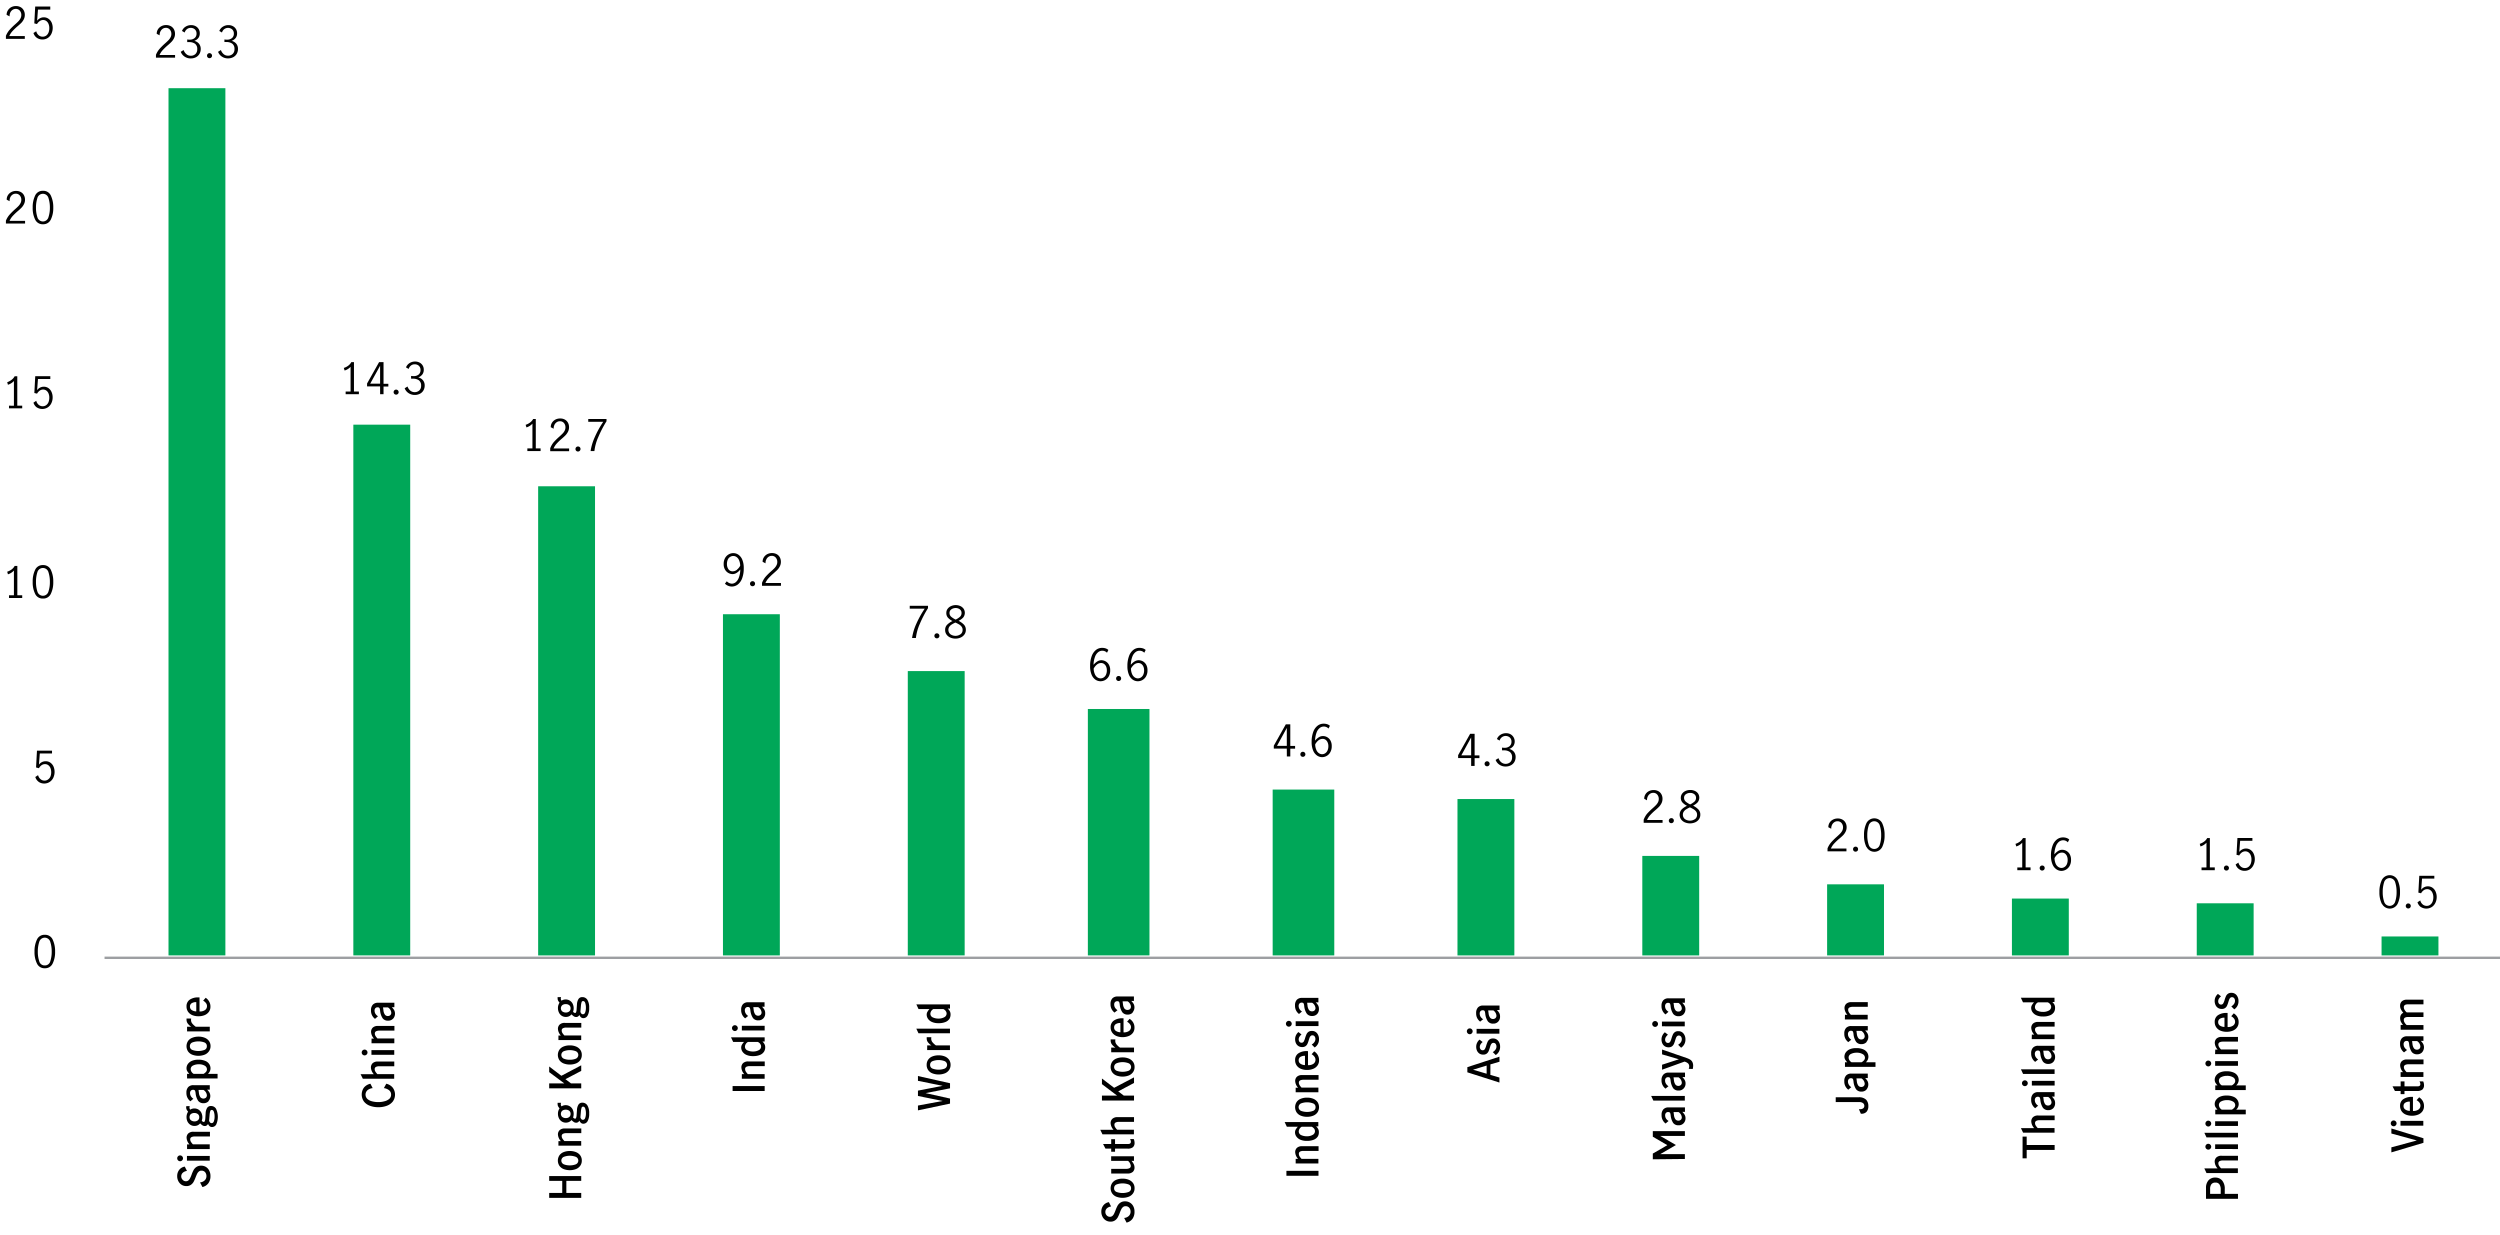 <svg id="Layer_1" data-name="Layer 1" xmlns="http://www.w3.org/2000/svg" viewBox="0 0 1040 513.67"><defs><style>.cls-1{fill:#00a758;}.cls-2{fill:none;stroke:#9d9fa2;stroke-linejoin:round;}</style></defs><rect class="cls-1" x="990.73" y="389.57" width="23.66" height="7.89"/><rect class="cls-1" x="913.85" y="375.77" width="23.66" height="21.69"/><rect class="cls-1" x="836.96" y="373.8" width="23.66" height="23.66"/><rect class="cls-1" x="760.08" y="367.88" width="23.66" height="29.57"/><rect class="cls-1" x="683.2" y="356.06" width="23.66" height="41.4"/><rect class="cls-1" x="606.31" y="332.4" width="23.66" height="65.06"/><rect class="cls-1" x="529.43" y="328.46" width="25.63" height="69"/><rect class="cls-1" x="452.55" y="294.94" width="25.63" height="102.51"/><rect class="cls-1" x="377.64" y="279.17" width="23.66" height="118.28"/><rect class="cls-1" x="300.75" y="255.52" width="23.66" height="141.94"/><rect class="cls-1" x="223.87" y="202.29" width="23.66" height="195.17"/><rect class="cls-1" x="146.99" y="176.66" width="23.66" height="220.79"/><rect class="cls-1" x="70.1" y="36.69" width="23.66" height="360.76"/><line class="cls-2" x1="43.49" y1="398.44" x2="1041" y2="398.44"/><path d="M66.36,20.35a28.73,28.73,0,0,1,2.28-2.27q.92-.81,1.44-1.35a4.75,4.75,0,0,0,.86-1.19,2.94,2.94,0,0,0,.35-1.4,2.7,2.7,0,0,0-.63-1.82A2.11,2.11,0,0,0,69,11.58a2.3,2.3,0,0,0-1.39.44,2.85,2.85,0,0,0-.92,1.16,3.38,3.38,0,0,0-.28,1.52l-1.21-.63a3.34,3.34,0,0,1,.49-1.84,3.61,3.61,0,0,1,1.4-1.31,4,4,0,0,1,2-.49,3.92,3.92,0,0,1,2,.48,3.24,3.24,0,0,1,1.27,1.3,3.84,3.84,0,0,1,.44,1.86,3.9,3.9,0,0,1-.41,1.82,5.91,5.91,0,0,1-1,1.46,20,20,0,0,1-1.67,1.54,24.15,24.15,0,0,0-2.07,2,7.18,7.18,0,0,0-1.28,2h6.46V24H64.88V22.8A8.84,8.84,0,0,1,66.36,20.35Z"/><path d="M76.79,23.55a4.14,4.14,0,0,1-1.6-2l1.19-.74a3.8,3.8,0,0,0,1.14,1.71,2.68,2.68,0,0,0,1.79.67,2.74,2.74,0,0,0,2-.72,2.61,2.61,0,0,0,.74-2,2.65,2.65,0,0,0-.9-2.26,4.06,4.06,0,0,0-2.52-.69,4.94,4.94,0,0,0-.75,0V16.42a5.59,5.59,0,0,0,1,.08A3.13,3.13,0,0,0,81,15.81,2.34,2.34,0,0,0,81.76,14a2.34,2.34,0,0,0-.66-1.75,2.48,2.48,0,0,0-1.79-.65,2.44,2.44,0,0,0-1.57.55,2.73,2.73,0,0,0-.91,1.38l-1.12-.65a3.68,3.68,0,0,1,1.46-1.76,4.2,4.2,0,0,1,2.36-.67,3.92,3.92,0,0,1,1.85.44,3.29,3.29,0,0,1,1.73,2.94,3.24,3.24,0,0,1-.54,1.91A3.72,3.72,0,0,1,80.83,17a3.59,3.59,0,0,1,2,1.25,3.36,3.36,0,0,1,.67,2.08,4,4,0,0,1-.54,2.11,3.67,3.67,0,0,1-1.48,1.39,4.64,4.64,0,0,1-2.13.48A4.48,4.48,0,0,1,76.79,23.55Z"/><path d="M86.42,23.9a1,1,0,0,1-.3-.73,1,1,0,0,1,.3-.75,1,1,0,0,1,.72-.31,1.06,1.06,0,0,1,1.07,1.06,1,1,0,0,1-.31.73,1,1,0,0,1-.76.3A1,1,0,0,1,86.42,23.9Z"/><path d="M92.31,23.55a4.09,4.09,0,0,1-1.6-2l1.19-.74A3.8,3.8,0,0,0,93,22.49a2.66,2.66,0,0,0,1.79.67,2.71,2.71,0,0,0,2-.72,2.58,2.58,0,0,0,.75-2,2.65,2.65,0,0,0-.9-2.26,4.06,4.06,0,0,0-2.52-.69,5,5,0,0,0-.76,0V16.42a5.68,5.68,0,0,0,1,.08,3.12,3.12,0,0,0,2.18-.69A2.31,2.31,0,0,0,97.28,14a2.31,2.31,0,0,0-.67-1.75,2.66,2.66,0,0,0-3.36-.1,2.65,2.65,0,0,0-.9,1.38l-1.12-.65a3.63,3.63,0,0,1,1.46-1.76,4.18,4.18,0,0,1,2.36-.67,3.88,3.88,0,0,1,1.84.44,3.27,3.27,0,0,1,1.28,1.22,3.35,3.35,0,0,1,.46,1.72,3.24,3.24,0,0,1-.54,1.91A3.7,3.7,0,0,1,96.34,17a3.59,3.59,0,0,1,2,1.25A3.37,3.37,0,0,1,99,20.31a4,4,0,0,1-.54,2.11,3.7,3.7,0,0,1-1.49,1.39,4.64,4.64,0,0,1-2.13.48A4.45,4.45,0,0,1,92.31,23.55Z"/><path d="M145.84,162.87V152.58a5.41,5.41,0,0,1-2.48,1.56l-.33-1.08a6,6,0,0,0,1.84-.94,4.57,4.57,0,0,0,1.28-1.47h1.1v12.22h2.05V164h-5.51v-1.12Z"/><path d="M158.12,160.75H152.7v-1.21l5-8.89h1.85v9h2v1.14h-2V164h-1.42Zm0-1.14v-7.45h0L154,159.61Z"/><path d="M164.05,163.87a1,1,0,0,1-.3-.73,1,1,0,0,1,.3-.75,1,1,0,0,1,.73-.31,1.06,1.06,0,0,1,1.06,1.06,1,1,0,0,1-.31.73,1,1,0,0,1-.75.3A1,1,0,0,1,164.05,163.87Z"/><path d="M169.94,163.52a4.14,4.14,0,0,1-1.6-2l1.19-.74a3.86,3.86,0,0,0,1.14,1.71,2.91,2.91,0,0,0,3.76-.06,2.55,2.55,0,0,0,.75-1.94,2.67,2.67,0,0,0-.9-2.27,4.13,4.13,0,0,0-2.52-.68,7.2,7.2,0,0,0-.75,0v-1.15a5.66,5.66,0,0,0,1,.07,3.13,3.13,0,0,0,2.18-.68,2.37,2.37,0,0,0,.75-1.84,2.32,2.32,0,0,0-.66-1.74,2.48,2.48,0,0,0-1.79-.65,2.39,2.39,0,0,0-1.57.55,2.69,2.69,0,0,0-.91,1.38l-1.12-.65a3.75,3.75,0,0,1,1.46-1.77,4.28,4.28,0,0,1,2.36-.66,3.85,3.85,0,0,1,1.84.44,3.18,3.18,0,0,1,1.28,1.21,3.32,3.32,0,0,1,.46,1.73,3.26,3.26,0,0,1-.54,1.91A3.72,3.72,0,0,1,174,157a3.59,3.59,0,0,1,2,1.25,3.36,3.36,0,0,1,.67,2.08,4,4,0,0,1-.54,2.11,3.58,3.58,0,0,1-1.48,1.38,4.74,4.74,0,0,1-4.64-.25Z"/><path d="M221.49,186.53v-10.3A5.34,5.34,0,0,1,219,177.8l-.33-1.08a6.07,6.07,0,0,0,1.84-.95,4.43,4.43,0,0,0,1.28-1.46h1.1v12.22h2v1.12h-5.51v-1.12Z"/><path d="M230.3,184a27.16,27.16,0,0,1,2.28-2.26c.61-.54,1.09-1,1.44-1.36a4.7,4.7,0,0,0,.86-1.18,3,3,0,0,0,.35-1.41,2.72,2.72,0,0,0-.63-1.82,2.1,2.1,0,0,0-1.68-.73,2.24,2.24,0,0,0-1.39.44,2.74,2.74,0,0,0-.92,1.15,3.38,3.38,0,0,0-.28,1.52l-1.21-.63a3.37,3.37,0,0,1,.49-1.84,3.73,3.73,0,0,1,1.39-1.31,4.15,4.15,0,0,1,2-.48,3.86,3.86,0,0,1,2,.47,3.23,3.23,0,0,1,1.28,1.31,3.8,3.8,0,0,1,.44,1.85,4,4,0,0,1-.41,1.83,6.3,6.3,0,0,1-1,1.46,21.82,21.82,0,0,1-1.67,1.54,22.69,22.69,0,0,0-2.07,2,7.27,7.27,0,0,0-1.28,2h6.46v1.16h-7.86v-1.23A9,9,0,0,1,230.3,184Z"/><path d="M239.7,187.53a1,1,0,0,1-.3-.73,1.06,1.06,0,0,1,.3-.76,1,1,0,0,1,.73-.3,1,1,0,0,1,1.06,1.06,1,1,0,0,1-.31.73,1,1,0,0,1-.75.3A1,1,0,0,1,239.7,187.53Z"/><path d="M247.46,181.77a40.43,40.43,0,0,1,3.48-6.29h-6.23v-1.17h7.6v.93a45.47,45.47,0,0,0-3.41,6.56,19.78,19.78,0,0,0-1.63,5.85h-1.59A23,23,0,0,1,247.46,181.77Z"/><path d="M301.57,242.81l.78-1a3.06,3.06,0,0,0,2.09,1,2.62,2.62,0,0,0,1.61-.59,4.42,4.42,0,0,0,1.3-1.91,9.79,9.79,0,0,0,.61-3.39,5.9,5.9,0,0,1-1.53,1.4,3.17,3.17,0,0,1-1.69.51,3.69,3.69,0,0,1-3.09-1.8,4.33,4.33,0,0,1-.6-2.38,4.9,4.9,0,0,1,.63-2.59,3.94,3.94,0,0,1,1.55-1.49,3.84,3.84,0,0,1,1.8-.47,3.75,3.75,0,0,1,2.16.67,4.63,4.63,0,0,1,1.6,2.06,8.87,8.87,0,0,1,.61,3.53,11.79,11.79,0,0,1-.66,4.2,5.79,5.79,0,0,1-1.8,2.58,4.11,4.11,0,0,1-2.52.86A4.19,4.19,0,0,1,301.57,242.81Zm5-5.82a5.33,5.33,0,0,0,1.35-1.64,5.9,5.9,0,0,0-.52-2.41,2.92,2.92,0,0,0-1.1-1.29,2.36,2.36,0,0,0-2.52,0,2.49,2.49,0,0,0-1,1.11,4.5,4.5,0,0,0-.37,1.92,3.61,3.61,0,0,0,.61,2.1,2,2,0,0,0,1.72.89A2.79,2.79,0,0,0,306.6,237Z"/><path d="M312.31,243.57a1,1,0,0,1-.3-.73,1,1,0,0,1,.3-.75,1,1,0,0,1,.73-.31,1,1,0,0,1,1.06,1.06,1,1,0,0,1-.3.73,1.06,1.06,0,0,1-.76.3A1,1,0,0,1,312.31,243.57Z"/><path d="M318.43,240a23.24,23.24,0,0,1,2.28-2.27q.92-.81,1.44-1.35a5.22,5.22,0,0,0,.86-1.19,2.93,2.93,0,0,0,.34-1.4,2.69,2.69,0,0,0-.63-1.82,2.09,2.09,0,0,0-1.67-.74,2.35,2.35,0,0,0-1.4.44,2.8,2.8,0,0,0-.91,1.15,3.27,3.27,0,0,0-.28,1.52l-1.21-.63a3.31,3.31,0,0,1,.49-1.83,3.68,3.68,0,0,1,1.39-1.32,4.15,4.15,0,0,1,2-.48,4,4,0,0,1,2,.47,3.23,3.23,0,0,1,1.28,1.31,3.92,3.92,0,0,1,.44,1.85,4.07,4.07,0,0,1-.41,1.83,6.1,6.1,0,0,1-1,1.46c-.41.42-1,.94-1.67,1.54a24.15,24.15,0,0,0-2.07,2,7,7,0,0,0-1.28,2h6.46v1.16H317v-1.23A8.92,8.92,0,0,1,318.43,240Z"/><path d="M381.19,259.49a41.44,41.44,0,0,1,3.49-6.29h-6.23V252h7.6V253a45,45,0,0,0-3.42,6.56,20.06,20.06,0,0,0-1.62,5.84h-1.59A22.51,22.51,0,0,1,381.19,259.49Z"/><path d="M389,265.25a1,1,0,0,1-.29-.72,1,1,0,0,1,.29-.76,1,1,0,0,1,.73-.31,1.07,1.07,0,0,1,.76.31,1,1,0,0,1,.3.76,1,1,0,0,1-.3.72,1.06,1.06,0,0,1-.76.3A1,1,0,0,1,389,265.25Z"/><path d="M401,259.86a3.07,3.07,0,0,1,.79,2.18,3.19,3.19,0,0,1-.57,1.88,3.8,3.8,0,0,1-1.56,1.28,5.08,5.08,0,0,1-2.19.46,5.23,5.23,0,0,1-2.15-.44,3.74,3.74,0,0,1-1.56-1.25,3.16,3.16,0,0,1-.58-1.86,3,3,0,0,1,.81-2.2,7.9,7.9,0,0,1,2.25-1.56,6.44,6.44,0,0,1-1.89-1.39,2.85,2.85,0,0,1-.68-2,2.79,2.79,0,0,1,.55-1.7,3.57,3.57,0,0,1,1.45-1.14,4.74,4.74,0,0,1,1.91-.4,4.57,4.57,0,0,1,1.89.39,3.44,3.44,0,0,1,1.38,1.11,3.11,3.11,0,0,1-.16,3.66,6.36,6.36,0,0,1-1.91,1.38A8.44,8.44,0,0,1,401,259.86Zm-1.41,4a2.18,2.18,0,0,0,.85-1.84,2.1,2.1,0,0,0-.4-1.3,3.54,3.54,0,0,0-1-.92,14.13,14.13,0,0,0-1.59-.82,11.64,11.64,0,0,0-1.53.81,3.59,3.59,0,0,0-1,.92,2.39,2.39,0,0,0,.46,3.14,3.63,3.63,0,0,0,4.19,0Zm-3.92-7.31a8.38,8.38,0,0,0,1.89,1.2,7.43,7.43,0,0,0,1.82-1.2A2.05,2.05,0,0,0,400,255a1.8,1.8,0,0,0-.7-1.5,2.7,2.7,0,0,0-1.75-.56,3,3,0,0,0-1.77.54A1.76,1.76,0,0,0,395,255,2,2,0,0,0,395.64,256.52Z"/><path d="M455.7,282.74a4.69,4.69,0,0,1-1.6-2.08,8.89,8.89,0,0,1-.61-3.54,11.68,11.68,0,0,1,.66-4.18,5.79,5.79,0,0,1,1.8-2.58,4.1,4.1,0,0,1,2.52-.85,4.84,4.84,0,0,1,1.45.21,3.1,3.1,0,0,1,1.16.67l-.57,1.15a2.67,2.67,0,0,0-2-.84,2.74,2.74,0,0,0-1.64.58,4.31,4.31,0,0,0-1.33,1.9,10.12,10.12,0,0,0-.63,3.38,6.45,6.45,0,0,1,1.56-1.39,3.12,3.12,0,0,1,1.68-.52,3.7,3.7,0,0,1,1.76.46,3.53,3.53,0,0,1,1.39,1.4,4.58,4.58,0,0,1,.54,2.32,4.9,4.9,0,0,1-.63,2.61,4,4,0,0,1-1.55,1.5,4,4,0,0,1-1.82.46A3.8,3.8,0,0,1,455.7,282.74Zm3.37-.88a2.67,2.67,0,0,0,1-1.13,4.35,4.35,0,0,0,.38-1.92,3.92,3.92,0,0,0-.27-1.44,2.61,2.61,0,0,0-.81-1.11,2,2,0,0,0-1.3-.44,2.71,2.71,0,0,0-1.77.65,5.54,5.54,0,0,0-1.32,1.64,5.72,5.72,0,0,0,.51,2.41,3,3,0,0,0,1.1,1.31,2.39,2.39,0,0,0,1.27.38A2.36,2.36,0,0,0,459.07,281.86Z"/><path d="M464.6,283a1,1,0,0,1-.29-.73,1,1,0,0,1,.29-.76,1,1,0,0,1,.73-.3,1,1,0,0,1,1.06,1.06,1,1,0,0,1-.3.73,1,1,0,0,1-.76.29A1,1,0,0,1,464.6,283Z"/><path d="M471.22,282.74a4.62,4.62,0,0,1-1.6-2.08,8.88,8.88,0,0,1-.62-3.54,11.66,11.66,0,0,1,.67-4.18,5.64,5.64,0,0,1,1.8-2.58,4.08,4.08,0,0,1,2.52-.85,4.89,4.89,0,0,1,1.45.21,3.1,3.1,0,0,1,1.16.67l-.58,1.15a2.65,2.65,0,0,0-2-.84,2.71,2.71,0,0,0-1.64.58,4.31,4.31,0,0,0-1.33,1.9,10.12,10.12,0,0,0-.63,3.38,6.61,6.61,0,0,1,1.55-1.39,3.18,3.18,0,0,1,1.69-.52,3.7,3.7,0,0,1,1.76.46,3.6,3.6,0,0,1,1.39,1.4,4.58,4.58,0,0,1,.54,2.32,4.9,4.9,0,0,1-.63,2.61,4,4,0,0,1-1.55,1.5,4,4,0,0,1-1.82.46A3.78,3.78,0,0,1,471.22,282.74Zm3.36-.88a2.68,2.68,0,0,0,1-1.13,4.35,4.35,0,0,0,.37-1.92,3.92,3.92,0,0,0-.27-1.44,2.61,2.61,0,0,0-.81-1.11,2,2,0,0,0-1.29-.44,2.75,2.75,0,0,0-1.78.65,5.54,5.54,0,0,0-1.32,1.64,6,6,0,0,0,.51,2.41,3.19,3.19,0,0,0,1.1,1.31,2.42,2.42,0,0,0,1.27.38A2.33,2.33,0,0,0,474.58,281.86Z"/><path d="M535.31,311.42H529.9v-1.21l5-8.89h1.86v9h2v1.14h-2v3.24h-1.43Zm0-1.14v-7.45h0l-4.08,7.45Z"/><path d="M541.24,314.54a1,1,0,0,1-.29-.73,1.09,1.09,0,0,1,.29-.76,1,1,0,0,1,.73-.3,1,1,0,0,1,.76.3,1.07,1.07,0,0,1,.31.76,1,1,0,0,1-.31.73,1,1,0,0,1-.76.3A1,1,0,0,1,541.24,314.54Z"/><path d="M547.86,314.28a4.69,4.69,0,0,1-1.6-2.08,8.88,8.88,0,0,1-.62-3.54,11.66,11.66,0,0,1,.67-4.18,5.64,5.64,0,0,1,1.8-2.58,4.1,4.1,0,0,1,2.52-.85,4.84,4.84,0,0,1,1.45.21,3.1,3.1,0,0,1,1.16.67l-.57,1.15a2.71,2.71,0,0,0-3.64-.26,4.31,4.31,0,0,0-1.33,1.9,10.18,10.18,0,0,0-.63,3.38,6.84,6.84,0,0,1,1.55-1.39,3.17,3.17,0,0,1,1.69-.51,3.56,3.56,0,0,1,3.15,1.85,4.58,4.58,0,0,1,.54,2.32,4.9,4.9,0,0,1-.63,2.61,3.91,3.91,0,0,1-3.37,2A3.78,3.78,0,0,1,547.86,314.28Zm3.36-.88a2.62,2.62,0,0,0,1-1.13,4.35,4.35,0,0,0,.38-1.92,3.73,3.73,0,0,0-.28-1.44,2.74,2.74,0,0,0-.8-1.11,2,2,0,0,0-1.3-.43,2.7,2.7,0,0,0-1.77.64,5.54,5.54,0,0,0-1.33,1.64,5.86,5.86,0,0,0,.52,2.41,3,3,0,0,0,1.09,1.31,2.44,2.44,0,0,0,1.27.39A2.32,2.32,0,0,0,551.22,313.4Z"/><path d="M612,315.36h-5.42v-1.21l5-8.89h1.86v9h2v1.13h-2v3.24H612Zm0-1.13v-7.46h0l-4.09,7.46Z"/><path d="M617.89,318.48a1,1,0,0,1-.3-.73,1,1,0,0,1,.3-.75,1,1,0,0,1,.73-.31,1,1,0,0,1,.75.31,1,1,0,0,1,.31.75,1,1,0,0,1-.31.73,1,1,0,0,1-.75.3A1,1,0,0,1,617.89,318.48Z"/><path d="M623.78,318.13a4.09,4.09,0,0,1-1.6-2l1.19-.74a3.8,3.8,0,0,0,1.14,1.71,2.89,2.89,0,0,0,3.76-.05,2.58,2.58,0,0,0,.75-1.95,2.69,2.69,0,0,0-.9-2.27,4.13,4.13,0,0,0-2.52-.68,5.08,5.08,0,0,0-.76,0V311a5.8,5.8,0,0,0,1,.08,3.11,3.11,0,0,0,2.17-.69,2.33,2.33,0,0,0,.76-1.83,2.3,2.3,0,0,0-.67-1.75,2.64,2.64,0,0,0-3.35-.1,2.67,2.67,0,0,0-.91,1.38l-1.12-.65a3.68,3.68,0,0,1,1.46-1.76,4.18,4.18,0,0,1,2.36-.67,3.85,3.85,0,0,1,1.84.44,3.45,3.45,0,0,1,1.2,4.85,3.7,3.7,0,0,1-1.75,1.26,3.58,3.58,0,0,1,2,1.25,3.36,3.36,0,0,1,.67,2.08,4,4,0,0,1-.54,2.11,3.58,3.58,0,0,1-1.48,1.38,4.53,4.53,0,0,1-2.14.49A4.47,4.47,0,0,1,623.78,318.13Z"/><path d="M685.13,338.58a27.12,27.12,0,0,1,2.28-2.27q.92-.8,1.44-1.35a5,5,0,0,0,.86-1.18,2.94,2.94,0,0,0,.34-1.41,2.72,2.72,0,0,0-.63-1.82,2.08,2.08,0,0,0-1.67-.73,2.24,2.24,0,0,0-1.39.44,2.74,2.74,0,0,0-.92,1.15,3.25,3.25,0,0,0-.28,1.52L684,332.3a3.37,3.37,0,0,1,.49-1.84,3.58,3.58,0,0,1,1.39-1.31,4.15,4.15,0,0,1,2-.48,3.86,3.86,0,0,1,2,.47,3.23,3.23,0,0,1,1.28,1.31,3.8,3.8,0,0,1,.44,1.85,4.1,4.1,0,0,1-.41,1.83,6.3,6.3,0,0,1-1,1.46,21.86,21.86,0,0,1-1.67,1.53,24.08,24.08,0,0,0-2.07,2,7,7,0,0,0-1.28,2h6.46v1.16h-7.86V341A9,9,0,0,1,685.13,338.58Z"/><path d="M694.53,342.14a1,1,0,0,1-.3-.73,1.06,1.06,0,0,1,.3-.76,1,1,0,0,1,.73-.3,1,1,0,0,1,1.06,1.06,1,1,0,0,1-.31.73,1,1,0,0,1-.75.3A1,1,0,0,1,694.53,342.14Z"/><path d="M706.54,336.75a3,3,0,0,1,.79,2.18,3.23,3.23,0,0,1-.56,1.88,3.78,3.78,0,0,1-1.56,1.27,5.48,5.48,0,0,1-4.35,0,3.7,3.7,0,0,1-1.55-1.25,3.35,3.35,0,0,1,.22-4.06,7.75,7.75,0,0,1,2.26-1.55,6.38,6.38,0,0,1-1.9-1.4,2.84,2.84,0,0,1-.67-1.95,2.8,2.8,0,0,1,.54-1.7,3.59,3.59,0,0,1,1.45-1.15,4.76,4.76,0,0,1,1.91-.39A4.5,4.5,0,0,1,705,329a3.3,3.3,0,0,1,1.39,1.1,3.11,3.11,0,0,1-.16,3.66,6.49,6.49,0,0,1-1.91,1.38A8.38,8.38,0,0,1,706.54,336.75Zm-1.4,4a2.22,2.22,0,0,0,.84-1.85,2.14,2.14,0,0,0-.39-1.29,3.52,3.52,0,0,0-1-.92,14,14,0,0,0-1.59-.83,12.87,12.87,0,0,0-1.53.81,3.23,3.23,0,0,0-1,.93,2.13,2.13,0,0,0-.39,1.28,2.26,2.26,0,0,0,.84,1.86,3.69,3.69,0,0,0,4.2,0Zm-3.93-7.32a8.85,8.85,0,0,0,1.89,1.21,7.24,7.24,0,0,0,1.82-1.21,2.05,2.05,0,0,0,.63-1.53,1.82,1.82,0,0,0-.69-1.49,2.67,2.67,0,0,0-1.76-.56,3,3,0,0,0-1.77.54,1.74,1.74,0,0,0-.76,1.51A2,2,0,0,0,701.21,333.4Z"/><path d="M761.77,350.41a28.73,28.73,0,0,1,2.28-2.27q.91-.81,1.44-1.35a5.21,5.21,0,0,0,.87-1.18,3.09,3.09,0,0,0,.34-1.41,2.72,2.72,0,0,0-.63-1.82,2.11,2.11,0,0,0-1.68-.74,2.27,2.27,0,0,0-1.39.45,2.76,2.76,0,0,0-.92,1.15,3.38,3.38,0,0,0-.28,1.52l-1.21-.63a3.45,3.45,0,0,1,.49-1.84,3.61,3.61,0,0,1,1.4-1.31,4.09,4.09,0,0,1,2-.49,3.92,3.92,0,0,1,2,.48,3.2,3.2,0,0,1,1.27,1.31,3.81,3.81,0,0,1,.45,1.85,4,4,0,0,1-.42,1.83,6,6,0,0,1-1,1.45A20,20,0,0,1,765,349a25.81,25.81,0,0,0-2.07,2,7.48,7.48,0,0,0-1.28,2h6.47v1.15h-7.87v-1.22A9,9,0,0,1,761.77,350.41Z"/><path d="M771.17,354a1,1,0,0,1-.3-.73,1.06,1.06,0,0,1,.3-.76,1,1,0,0,1,.73-.3,1,1,0,0,1,1.06,1.06,1,1,0,0,1-.3.73,1.09,1.09,0,0,1-.76.29A1,1,0,0,1,771.17,354Z"/><path d="M776.43,352.36a10.67,10.67,0,0,1-1-4.92,11.15,11.15,0,0,1,1-5,3.68,3.68,0,0,1,6.56,0,11.3,11.3,0,0,1,1,5,10.67,10.67,0,0,1-1,4.92,3.65,3.65,0,0,1-6.49,0Zm5.55-.91a12.31,12.31,0,0,0,.59-4,12.9,12.9,0,0,0-.58-4.05,2.39,2.39,0,0,0-4.61,0,12.89,12.89,0,0,0-.59,4.05,12.3,12.3,0,0,0,.6,4,2.39,2.39,0,0,0,4.59,0Z"/><path d="M841.25,360.85V350.56a5.41,5.41,0,0,1-2.48,1.56l-.33-1.08a6,6,0,0,0,1.84-.94,4.37,4.37,0,0,0,1.28-1.47h1.1v12.22h2.05V362H839.2v-1.12Z"/><path d="M848.8,361.85a1,1,0,0,1-.29-.73,1.05,1.05,0,0,1,.29-.75,1,1,0,0,1,.73-.31,1,1,0,0,1,1.06,1.06,1,1,0,0,1-.3.73,1.06,1.06,0,0,1-.76.3A1,1,0,0,1,848.8,361.85Z"/><path d="M855.42,361.59a4.52,4.52,0,0,1-1.6-2.08,8.86,8.86,0,0,1-.62-3.53,11.72,11.72,0,0,1,.67-4.19,5.6,5.6,0,0,1,1.8-2.57,4.11,4.11,0,0,1,2.52-.86,4.54,4.54,0,0,1,1.45.22,3.09,3.09,0,0,1,1.16.66l-.58,1.16a2.62,2.62,0,0,0-2-.85,2.78,2.78,0,0,0-1.64.58,4.4,4.4,0,0,0-1.33,1.91,10.12,10.12,0,0,0-.63,3.38,6.9,6.9,0,0,1,1.55-1.4,3.17,3.17,0,0,1,1.69-.51,3.59,3.59,0,0,1,1.76.46,3.64,3.64,0,0,1,1.39,1.39,4.62,4.62,0,0,1,.54,2.33,5,5,0,0,1-.63,2.61,4,4,0,0,1-3.37,2A3.71,3.71,0,0,1,855.42,361.59Zm3.36-.88a2.65,2.65,0,0,0,1-1.12,4.35,4.35,0,0,0,.37-1.92,3.84,3.84,0,0,0-.27-1.44,2.64,2.64,0,0,0-.81-1.12,2,2,0,0,0-1.29-.43,2.75,2.75,0,0,0-1.78.65,5.54,5.54,0,0,0-1.32,1.64,6.08,6.08,0,0,0,.51,2.41,3.09,3.09,0,0,0,1.1,1.3,2.44,2.44,0,0,0,1.27.39A2.34,2.34,0,0,0,858.78,360.71Z"/><path d="M917.89,360.85V350.56a5.41,5.41,0,0,1-2.48,1.56l-.32-1.08a6.11,6.11,0,0,0,1.83-.94,4.37,4.37,0,0,0,1.28-1.47h1.1v12.22h2.05V362h-5.51v-1.12Z"/><path d="M925.44,361.85a1,1,0,0,1-.29-.73,1.05,1.05,0,0,1,.29-.75,1,1,0,0,1,.73-.31,1,1,0,0,1,.76.31,1,1,0,0,1,.31.75,1,1,0,0,1-.31.73,1,1,0,0,1-.76.3A1,1,0,0,1,925.44,361.85Z"/><path d="M931.43,361.56a3.67,3.67,0,0,1-1.4-1.95l1.15-.77a3.06,3.06,0,0,0,1,1.65,2.46,2.46,0,0,0,1.66.62,2.37,2.37,0,0,0,1.55-.51,2.91,2.91,0,0,0,.93-1.31,5,5,0,0,0,.29-1.73,4.48,4.48,0,0,0-.34-1.82,2.7,2.7,0,0,0-.92-1.18,2.25,2.25,0,0,0-1.31-.4,2.45,2.45,0,0,0-1.46.48,3.69,3.69,0,0,0-1.06,1.23l-1.13-.27.38-7H937v1.17H931.9l-.36,4.65a3.47,3.47,0,0,1,2.75-1.44,3.34,3.34,0,0,1,2,.62,3.78,3.78,0,0,1,1.27,1.64,5.42,5.42,0,0,1,.44,2.16,5.56,5.56,0,0,1-.53,2.41A4.2,4.2,0,0,1,936,361.6a3.94,3.94,0,0,1-2.27.66A3.88,3.88,0,0,1,931.43,361.56Z"/><path d="M990.84,376a10.66,10.66,0,0,1-1-4.91,11.15,11.15,0,0,1,1-5,3.68,3.68,0,0,1,6.56,0,11.3,11.3,0,0,1,1,5,10.66,10.66,0,0,1-1,4.91,3.65,3.65,0,0,1-6.49,0Zm5.55-.91a12.2,12.2,0,0,0,.59-4,12.81,12.81,0,0,0-.58-4.05,2.39,2.39,0,0,0-4.61,0,12.81,12.81,0,0,0-.58,4.05,12.2,12.2,0,0,0,.59,4,2.38,2.38,0,0,0,4.59,0Z"/><path d="M1001.1,377.62a1,1,0,0,1-.3-.73,1,1,0,0,1,.3-.75,1,1,0,0,1,.73-.31,1,1,0,0,1,.75.31,1,1,0,0,1,.31.75,1,1,0,0,1-.31.73,1,1,0,0,1-.75.3A1,1,0,0,1,1001.1,377.62Z"/><path d="M1007.08,377.34a3.73,3.73,0,0,1-1.4-2l1.15-.77a3.16,3.16,0,0,0,1,1.66,2.5,2.5,0,0,0,1.66.61,2.37,2.37,0,0,0,1.55-.51,2.91,2.91,0,0,0,.93-1.31,5,5,0,0,0,.3-1.73,4.44,4.44,0,0,0-.35-1.82,2.7,2.7,0,0,0-.92-1.18,2.25,2.25,0,0,0-1.31-.4,2.45,2.45,0,0,0-1.46.48,3.81,3.81,0,0,0-1.06,1.23l-1.13-.27.38-7h6.26v1.17h-5.11l-.36,4.65a3.47,3.47,0,0,1,2.75-1.44,3.34,3.34,0,0,1,2,.62,3.78,3.78,0,0,1,1.27,1.64,5.43,5.43,0,0,1,.44,2.17,5.55,5.55,0,0,1-.53,2.4,4.2,4.2,0,0,1-1.49,1.76,4.24,4.24,0,0,1-4.59,0Z"/><path d="M15.36,400.79a10.63,10.63,0,0,1-1-4.91,11.15,11.15,0,0,1,1-5,3.38,3.38,0,0,1,3.27-2,3.39,3.39,0,0,1,3.29,2,11.3,11.3,0,0,1,1,5,10.63,10.63,0,0,1-1,4.91,3.4,3.4,0,0,1-3.25,2A3.4,3.4,0,0,1,15.36,400.79Zm5.56-.9a12.58,12.58,0,0,0,.59-4,12.89,12.89,0,0,0-.59-4.05,2.38,2.38,0,0,0-4.6,0,12.89,12.89,0,0,0-.59,4.05,12.3,12.3,0,0,0,.6,4,2.26,2.26,0,0,0,2.28,1.73A2.29,2.29,0,0,0,20.92,399.89Z"/><path d="M16.09,325.23a3.67,3.67,0,0,1-1.4-2l1.15-.77a3.16,3.16,0,0,0,1,1.65,2.47,2.47,0,0,0,1.67.62,2.36,2.36,0,0,0,1.54-.51A2.91,2.91,0,0,0,21,323a5,5,0,0,0,.3-1.73,4.62,4.62,0,0,0-.34-1.82,2.73,2.73,0,0,0-.93-1.18,2.25,2.25,0,0,0-1.31-.4,2.43,2.43,0,0,0-1.45.48,3.63,3.63,0,0,0-1.07,1.23L15,319.27l.38-7h6.26v1.17H16.56l-.36,4.65A3.44,3.44,0,0,1,19,316.68a3.32,3.32,0,0,1,2,.62,3.91,3.91,0,0,1,1.28,1.63,5.77,5.77,0,0,1-.09,4.58,4.36,4.36,0,0,1-1.5,1.76,4.21,4.21,0,0,1-4.59,0Z"/><path d="M5.79,247.64v-10.3a5.38,5.38,0,0,1-2.49,1.57L3,237.83a6.53,6.53,0,0,0,1.84-.94,4.53,4.53,0,0,0,1.27-1.47h1.1v12.22H9.24v1.12H3.74v-1.12Z"/><path d="M14.6,247a10.67,10.67,0,0,1-1-4.92,11.11,11.11,0,0,1,1-5,3.39,3.39,0,0,1,3.28-2,3.38,3.38,0,0,1,3.28,2,11.11,11.11,0,0,1,1,5,10.8,10.8,0,0,1-1,4.92,3.41,3.41,0,0,1-3.25,2A3.41,3.41,0,0,1,14.6,247Zm5.55-.91a12.26,12.26,0,0,0,.6-4,12.89,12.89,0,0,0-.59-4.05,2.39,2.39,0,0,0-4.61,0,12.9,12.9,0,0,0-.58,4.05,12.54,12.54,0,0,0,.59,4,2.38,2.38,0,0,0,4.59,0Z"/><path d="M5.79,168.79v-10.3a5.46,5.46,0,0,1-2.49,1.57L3,159A6.31,6.31,0,0,0,4.82,158a4.34,4.34,0,0,0,1.27-1.47h1.1v12.23H9.24v1.11H3.74v-1.11Z"/><path d="M15.33,169.5a3.76,3.76,0,0,1-1.41-2l1.16-.77a3.12,3.12,0,0,0,1,1.66,2.5,2.5,0,0,0,1.66.61,2.39,2.39,0,0,0,1.55-.51,2.91,2.91,0,0,0,.93-1.31,5,5,0,0,0,.29-1.73,4.48,4.48,0,0,0-.34-1.82,2.82,2.82,0,0,0-.92-1.17,2.28,2.28,0,0,0-1.31-.41,2.4,2.4,0,0,0-1.46.49,3.57,3.57,0,0,0-1.06,1.22l-1.13-.27.37-7h6.27v1.17H15.8l-.36,4.65a3.45,3.45,0,0,1,2.75-1.44,3.35,3.35,0,0,1,2,.62,3.8,3.8,0,0,1,1.28,1.64,5.46,5.46,0,0,1,.43,2.17,5.54,5.54,0,0,1-.52,2.4,4.21,4.21,0,0,1-1.49,1.76,4.24,4.24,0,0,1-4.59,0Z"/><path d="M3.94,89.35a27.13,27.13,0,0,1,2.28-2.27q.92-.81,1.44-1.35a4.94,4.94,0,0,0,.86-1.19,2.94,2.94,0,0,0,.35-1.4,2.7,2.7,0,0,0-.63-1.82,2.11,2.11,0,0,0-1.68-.74A2.3,2.3,0,0,0,5.17,81a2.8,2.8,0,0,0-.92,1.15A3.45,3.45,0,0,0,4,83.7l-1.21-.63a3.32,3.32,0,0,1,.49-1.84,3.61,3.61,0,0,1,1.4-1.31,4,4,0,0,1,2-.49,3.86,3.86,0,0,1,2,.48,3.2,3.2,0,0,1,1.28,1.3,3.81,3.81,0,0,1,.44,1.86,3.9,3.9,0,0,1-.41,1.82,5.91,5.91,0,0,1-1,1.46,20,20,0,0,1-1.67,1.54,24.15,24.15,0,0,0-2.07,2,7.18,7.18,0,0,0-1.28,2h6.46V93H2.46V91.8A8.84,8.84,0,0,1,3.94,89.35Z"/><path d="M14.6,91.29a10.66,10.66,0,0,1-1-4.91,11.15,11.15,0,0,1,1-5,3.39,3.39,0,0,1,3.28-2,3.38,3.38,0,0,1,3.28,2,11.16,11.16,0,0,1,1,5,10.79,10.79,0,0,1-1,4.91,3.41,3.41,0,0,1-3.25,2A3.41,3.41,0,0,1,14.6,91.29Zm5.55-.91a12.19,12.19,0,0,0,.6-4,12.8,12.8,0,0,0-.59-4,2.39,2.39,0,0,0-4.61,0,12.81,12.81,0,0,0-.58,4,12.48,12.48,0,0,0,.59,4,2.38,2.38,0,0,0,4.59,0Z"/><path d="M3.94,12.46A27.16,27.16,0,0,1,6.22,10.2q.92-.81,1.44-1.35a4.94,4.94,0,0,0,.86-1.19,3,3,0,0,0,.35-1.41,2.68,2.68,0,0,0-.63-1.81A2.08,2.08,0,0,0,6.56,3.7a2.3,2.3,0,0,0-1.39.44,2.74,2.74,0,0,0-.92,1.15A3.4,3.4,0,0,0,4,6.81L2.76,6.18a3.31,3.31,0,0,1,.49-1.83A3.63,3.63,0,0,1,4.65,3a4.08,4.08,0,0,1,2-.48A4,4,0,0,1,8.6,3,3.23,3.23,0,0,1,9.88,4.33a3.8,3.8,0,0,1,.44,1.85A4,4,0,0,1,9.91,8a6.1,6.1,0,0,1-1,1.46A21.82,21.82,0,0,1,7.21,11a24.15,24.15,0,0,0-2.07,2,7.27,7.27,0,0,0-1.28,2h6.46v1.16H2.46V14.91A9,9,0,0,1,3.94,12.46Z"/><path d="M15.33,15.73a3.73,3.73,0,0,1-1.41-2L15.08,13a3.12,3.12,0,0,0,1,1.66,2.61,2.61,0,0,0,3.21.11,3,3,0,0,0,.93-1.32,4.89,4.89,0,0,0,.29-1.72,4.41,4.41,0,0,0-.34-1.82,2.79,2.79,0,0,0-.92-1.18,2.28,2.28,0,0,0-1.31-.41,2.47,2.47,0,0,0-1.46.49A3.57,3.57,0,0,0,15.4,10l-1.13-.27.37-7h6.27V4H15.8l-.36,4.64a3.45,3.45,0,0,1,2.75-1.44,3.35,3.35,0,0,1,2,.62A3.86,3.86,0,0,1,21.5,9.43,5.75,5.75,0,0,1,21.41,14a4.3,4.3,0,0,1-1.49,1.77,4,4,0,0,1-2.27.65A4,4,0,0,1,15.33,15.73Z"/><path d="M86.69,492.21a4.18,4.18,0,0,1-2.48,1.6l-1-1.93a3.17,3.17,0,0,0,1.93-.83,2.39,2.39,0,0,0,.74-1.78,2.5,2.5,0,0,0-.55-1.64,1.92,1.92,0,0,0-1.54-.64,1.58,1.58,0,0,0-1.06.36,2.76,2.76,0,0,0-.71.9q-.27.54-.63,1.47a14.84,14.84,0,0,1-.85,1.92,3.76,3.76,0,0,1-1.14,1.25,3.08,3.08,0,0,1-1.86.52,3.59,3.59,0,0,1-2-.55,3.86,3.86,0,0,1-1.35-1.51,4.46,4.46,0,0,1-.48-2.06,4.16,4.16,0,0,1,.84-2.63,3.64,3.64,0,0,1,2.31-1.35l.92,1.8a3.17,3.17,0,0,0-1.71.73,2,2,0,0,0-.68,1.52A2,2,0,0,0,76,490.8a1.77,1.77,0,0,0,1.38.6,1.57,1.57,0,0,0,1-.35,2.74,2.74,0,0,0,.67-.87,13.51,13.51,0,0,0,.63-1.45,14.61,14.61,0,0,1,.86-2,3.8,3.8,0,0,1,1.19-1.28,3.43,3.43,0,0,1,2-.53,3.76,3.76,0,0,1,1.87.49A3.66,3.66,0,0,1,87,486.92a4.64,4.64,0,0,1,.55,2.35A4.89,4.89,0,0,1,86.69,492.21Z"/><path d="M75.77,482.71a1.13,1.13,0,0,1-.85.37,1.23,1.23,0,0,1-1.2-1.2,1.18,1.18,0,0,1,.35-.87,1.14,1.14,0,0,1,.85-.36,1.16,1.16,0,0,1,.85.36,1.19,1.19,0,0,1,.36.87A1.15,1.15,0,0,1,75.77,482.71Zm2,.12v-1.95h9.49v1.95Z"/><path d="M77.82,476.08h1a4.42,4.42,0,0,1-1.2-2.79,2.44,2.44,0,0,1,.68-1.75,3,3,0,0,1,2.27-.72h6.77v1.95H81a3,3,0,0,0-1.34.27,1,1,0,0,0-.53.95,2,2,0,0,0,.32,1.05,6,6,0,0,0,.8,1h7V478H77.82Z"/><path d="M86.18,460.87a1.79,1.79,0,0,1,1.59-.77,2.4,2.4,0,0,1,2.08,1.11,7.86,7.86,0,0,1,.1,6.57,2,2,0,0,1-1.73,1.06,1.51,1.51,0,0,1-1-.32,2.64,2.64,0,0,1-.68-.95,2,2,0,0,1-.58.64,1.32,1.32,0,0,1-.75.22,1.79,1.79,0,0,1-.89-.23,5.92,5.92,0,0,1-1.06-.89,3.09,3.09,0,0,1-1,.8,3.16,3.16,0,0,1-1.34.28,3.08,3.08,0,0,1-1.74-.49A3.38,3.38,0,0,1,78,466.57a4.15,4.15,0,0,1-.4-1.83,4,4,0,0,1,.66-2.29,4.3,4.3,0,0,1-.61-.85,2.27,2.27,0,0,1-.14-1.45h1.44a1.91,1.91,0,0,0-.13.63,1.59,1.59,0,0,0,.31.85,3,3,0,0,1,1.74-.51,3.15,3.15,0,0,1,1.75.5,3.3,3.3,0,0,1,1.16,1.32,4.36,4.36,0,0,1,.15,3.28,1.19,1.19,0,0,0,.85.52c.18,0,.32-.12.42-.37a4.14,4.14,0,0,0,.21-1.14l.14-2.11A4.63,4.63,0,0,1,86.18,460.87Zm-6.72,5.18a2.29,2.29,0,0,0,1.44.45,2.15,2.15,0,0,0,1.42-.46,1.56,1.56,0,0,0,.56-1.28,1.54,1.54,0,0,0-.58-1.31,2.31,2.31,0,0,0-1.44-.44,2.28,2.28,0,0,0-1.45.44,1.59,1.59,0,0,0-.55,1.29A1.53,1.53,0,0,0,79.46,466.05ZM89,462.59c-.18-.57-.49-.86-.92-.86a.63.63,0,0,0-.61.48,7,7,0,0,0-.29,1.67l-.2,2.26v.08a1.92,1.92,0,0,0,.43.76.86.86,0,0,0,.64.24c.43,0,.74-.26.93-.79a5.64,5.64,0,0,0,.29-1.91A6.38,6.38,0,0,0,89,462.59Z"/><path d="M86.76,458.1a2.77,2.77,0,0,1-2.1.83,2.64,2.64,0,0,1-2.23-1,6.89,6.89,0,0,1-1.06-3.18,4,4,0,0,0-.18-.87.69.69,0,0,0-.29-.4,1.14,1.14,0,0,0-.58-.12,1.23,1.23,0,0,0-.93.37,1.45,1.45,0,0,0-.33,1,2.55,2.55,0,0,0,.38,1.35,3.23,3.23,0,0,0,1,1l-1.24,1.05a4.22,4.22,0,0,1-1.65-3.53,3.32,3.32,0,0,1,.75-2.37,2.86,2.86,0,0,1,2.16-.8h6.81v1.86h-1.1a5.91,5.91,0,0,1,1,1.28,3.2,3.2,0,0,1-.46,3.49Zm-2.1-4.68H82.59v0l.16,1.25a3.86,3.86,0,0,0,.62,1.78,1.67,1.67,0,0,0,2.3.19,1.4,1.4,0,0,0,.39-1.06A2.91,2.91,0,0,0,84.66,453.42Z"/><path d="M77.82,446.72h.94a6.42,6.42,0,0,1-.88-1.15,2.42,2.42,0,0,1-.29-1.22,3,3,0,0,1,.5-1.63,3.9,3.9,0,0,1,1.59-1.34,6.29,6.29,0,0,1,2.78-.54,6.93,6.93,0,0,1,3,.53,3.47,3.47,0,0,1,1.62,1.35,3.26,3.26,0,0,1,.49,1.73,3.09,3.09,0,0,1-1.06,2.27h4v1.93H77.82Zm7.32-3.41a4.67,4.67,0,0,0-2.46-.57,5.24,5.24,0,0,0-2.35.51,1.65,1.65,0,0,0-1,1.58,2.41,2.41,0,0,0,1.22,1.89H84.7a3.87,3.87,0,0,0,1-.82,1.63,1.63,0,0,0,.39-1A1.74,1.74,0,0,0,85.14,443.31Z"/><path d="M86.91,437.35a4,4,0,0,1-1.76,1.39,7.28,7.28,0,0,1-5.2,0,3.89,3.89,0,0,1-1.74-1.38,4,4,0,0,1,0-4.28A3.81,3.81,0,0,1,80,431.71a6.78,6.78,0,0,1,2.6-.47,6.56,6.56,0,0,1,2.6.48,4,4,0,0,1,1.76,1.37,3.58,3.58,0,0,1,.63,2.13A3.62,3.62,0,0,1,86.91,437.35ZM85,433.64a7.25,7.25,0,0,0-4.92,0A1.58,1.58,0,0,0,79,435.22a1.56,1.56,0,0,0,1.06,1.57,7.28,7.28,0,0,0,4.93,0,1.56,1.56,0,0,0,1.06-1.57A1.59,1.59,0,0,0,85,433.64Z"/><path d="M77.82,427.12h1.75a5.49,5.49,0,0,1-1.48-1.35,2.69,2.69,0,0,1-.49-1.58,4.6,4.6,0,0,1,0-.49h1.93a2.93,2.93,0,0,0-.06.63,2.3,2.3,0,0,0,.46,1.39,7.18,7.18,0,0,0,1.5,1.4h5.84v1.93H77.82Z"/><path d="M86.9,420.91a4.1,4.1,0,0,1-1.77,1.38,6.61,6.61,0,0,1-2.59.47,6.51,6.51,0,0,1-2.57-.48,4,4,0,0,1-1.75-1.41,3.85,3.85,0,0,1-.63-2.21,3.26,3.26,0,0,1,1.26-2.74,6.14,6.14,0,0,1,3.76-1H83v5.85a3.65,3.65,0,0,0,2.27-.57,2,2,0,0,0,.84-1.66,2,2,0,0,0-.46-1.3,3.41,3.41,0,0,0-1.14-.95l1.06-1.21A4.39,4.39,0,0,1,87,416.63a4.12,4.12,0,0,1,.54,2.14A3.57,3.57,0,0,1,86.9,420.91Zm-7.12-3.59a1.55,1.55,0,0,0-.75,1.43,1.63,1.63,0,0,0,.78,1.46,3.68,3.68,0,0,0,1.84.54v-3.87A3.44,3.44,0,0,0,79.78,417.32Z"/><path d="M163.41,458.22a5.63,5.63,0,0,1-2.49,1.78,9.78,9.78,0,0,1-3.5.6,9.88,9.88,0,0,1-3.54-.6,5.52,5.52,0,0,1-2.48-1.77,5,5,0,0,1,0-5.79,4.86,4.86,0,0,1,2.69-1.61l.94,1.83a4.09,4.09,0,0,0-2.14.85,2.49,2.49,0,0,0-.09,3.63,4.46,4.46,0,0,0,1.94,1,9.92,9.92,0,0,0,2.63.33,9.28,9.28,0,0,0,2.57-.34,4.65,4.65,0,0,0,2-1,2.27,2.27,0,0,0,.76-1.75,2.25,2.25,0,0,0-.87-1.86,4.42,4.42,0,0,0-2.14-.87l1-1.82a4.83,4.83,0,0,1,2.66,1.6,4.89,4.89,0,0,1,.06,5.79Z"/><path d="M150,446.87h5.51a4.39,4.39,0,0,1-1.21-2.79,2.46,2.46,0,0,1,.68-1.75,3,3,0,0,1,2.27-.72h6.77v1.95h-6.28a2.93,2.93,0,0,0-1.34.27,1,1,0,0,0-.53.95,2,2,0,0,0,.31,1.05,6.59,6.59,0,0,0,.8,1h7v1.92H150.94Z"/><path d="M152.52,438.69a1.2,1.2,0,0,1-2.05-.84,1.19,1.19,0,0,1,.35-.86,1.18,1.18,0,0,1,1.7,0,1.16,1.16,0,0,1,.36.86A1.18,1.18,0,0,1,152.52,438.69Zm2,.11v-1.94h9.49v1.94Z"/><path d="M154.57,432.05h1a4.39,4.39,0,0,1-1.21-2.79,2.46,2.46,0,0,1,.68-1.74,3,3,0,0,1,2.27-.72h6.77v1.94h-6.28a2.93,2.93,0,0,0-1.34.27,1,1,0,0,0-.53,1,2,2,0,0,0,.31,1,6.53,6.53,0,0,0,.8,1h7V434h-9.49Z"/><path d="M163.51,423.77a2.72,2.72,0,0,1-2.1.83,2.62,2.62,0,0,1-2.23-1,6.92,6.92,0,0,1-1.06-3.17,5.25,5.25,0,0,0-.17-.88.72.72,0,0,0-.3-.39,1.1,1.1,0,0,0-.57-.12,1.17,1.17,0,0,0-.93.37,1.44,1.44,0,0,0-.33,1,2.54,2.54,0,0,0,.37,1.35,3.36,3.36,0,0,0,1.05,1L156,423.85a4.21,4.21,0,0,1-1.66-3.53,3.3,3.3,0,0,1,.76-2.38,2.82,2.82,0,0,1,2.16-.79h6.8V419H163a5.84,5.84,0,0,1,1,1.28,3.2,3.2,0,0,1-.46,3.49Zm-2.1-4.68h-2.07v0l.17,1.24a3.71,3.71,0,0,0,.62,1.78,1.48,1.48,0,0,0,1.25.56,1.44,1.44,0,0,0,1-.37,1.33,1.33,0,0,0,.4-1A2.92,2.92,0,0,0,161.41,419.09Z"/><path d="M228.46,498.3v-2.05h5.43v-5h-5.43v-2h13.33v2H235.6v5h6.19v2.05Z"/><path d="M241.4,484.93a4,4,0,0,1-1.76,1.39,7.28,7.28,0,0,1-5.2,0,4,4,0,0,1-1.75-1.38,4,4,0,0,1,0-4.28,3.89,3.89,0,0,1,1.75-1.37,6.78,6.78,0,0,1,2.6-.47,6.59,6.59,0,0,1,2.6.48,4,4,0,0,1,1.76,1.37,3.58,3.58,0,0,1,.63,2.13A3.62,3.62,0,0,1,241.4,484.93Zm-1.89-3.7a7.12,7.12,0,0,0-4.93,0,1.69,1.69,0,0,0,0,3.14,6.59,6.59,0,0,0,2.46.43,6.69,6.69,0,0,0,2.47-.43,1.69,1.69,0,0,0,0-3.14Z"/><path d="M232.31,474.7h1a4.44,4.44,0,0,1-1.21-2.79,2.42,2.42,0,0,1,.69-1.74,3,3,0,0,1,2.26-.72h6.77v1.94h-6.28a2.93,2.93,0,0,0-1.34.27,1,1,0,0,0-.53.95,2,2,0,0,0,.31,1.06,7,7,0,0,0,.8,1h7v1.93h-9.48Z"/><path d="M240.67,459.49a1.8,1.8,0,0,1,1.59-.77,2.4,2.4,0,0,1,2.08,1.11,6,6,0,0,1,.76,3.37,6.14,6.14,0,0,1-.66,3.2,2,2,0,0,1-1.73,1.07,1.48,1.48,0,0,1-1-.33,2.56,2.56,0,0,1-.68-.95,1.9,1.9,0,0,1-.58.64,1.34,1.34,0,0,1-.75.22,1.83,1.83,0,0,1-.9-.23,5.87,5.87,0,0,1-1.05-.88,3.16,3.16,0,0,1-1,.79,3.2,3.2,0,0,1-1.34.29,3.09,3.09,0,0,1-1.74-.5,3.24,3.24,0,0,1-1.15-1.33,4.16,4.16,0,0,1-.41-1.83,3.88,3.88,0,0,1,.67-2.28,4.21,4.21,0,0,1-.61-.86,2,2,0,0,1-.2-.91,2.76,2.76,0,0,1,0-.54h1.44a2.14,2.14,0,0,0-.12.63,1.62,1.62,0,0,0,.3.85,3.27,3.27,0,0,1,3.49,0,3.25,3.25,0,0,1,1.17,1.32,4.36,4.36,0,0,1,.15,3.28,1.16,1.16,0,0,0,.84.52c.19,0,.33-.12.43-.37a3.78,3.78,0,0,0,.2-1.14l.15-2.11A4.52,4.52,0,0,1,240.67,459.49Zm-6.73,5.19a2.33,2.33,0,0,0,1.44.45,2.21,2.21,0,0,0,1.43-.46,1.59,1.59,0,0,0,.55-1.29,1.56,1.56,0,0,0-.57-1.31,2.33,2.33,0,0,0-1.44-.44,2.28,2.28,0,0,0-1.45.44,1.78,1.78,0,0,0,0,2.61Zm9.53-3.47c-.18-.57-.49-.85-.92-.85a.63.63,0,0,0-.61.47,7.11,7.11,0,0,0-.29,1.67l-.2,2.27v.07a2,2,0,0,0,.42.76.86.86,0,0,0,.64.25c.43,0,.75-.27.94-.8a5.58,5.58,0,0,0,.29-1.9A6.45,6.45,0,0,0,243.47,461.21Z"/><path d="M241.79,443.17v2.32l-6.57,3.44,2.31,1.76h4.26v2.05H228.46v-2.05h6.28L228.46,446v-2.34l5.07,3.87Z"/><path d="M241.4,441a4,4,0,0,1-1.76,1.38,7.28,7.28,0,0,1-5.2,0,4,4,0,0,1-1.75-1.38,4,4,0,0,1,0-4.28,3.89,3.89,0,0,1,1.75-1.37,6.78,6.78,0,0,1,2.6-.47,6.59,6.59,0,0,1,2.6.48,4.06,4.06,0,0,1,1.76,1.37,3.58,3.58,0,0,1,.63,2.13A3.67,3.67,0,0,1,241.4,441Zm-1.89-3.71a7.12,7.12,0,0,0-4.93,0,1.69,1.69,0,0,0,0,3.14,6.4,6.4,0,0,0,2.46.43,6.49,6.49,0,0,0,2.47-.43,1.69,1.69,0,0,0,0-3.14Z"/><path d="M232.31,430.78h1a4.44,4.44,0,0,1-1.21-2.79,2.42,2.42,0,0,1,.69-1.74,3,3,0,0,1,2.26-.72h6.77v1.94h-6.28a2.93,2.93,0,0,0-1.34.27,1,1,0,0,0-.53.95,2,2,0,0,0,.31,1.06,7,7,0,0,0,.8,1h7v1.93h-9.48Z"/><path d="M240.67,415.57a1.8,1.8,0,0,1,1.59-.77,2.4,2.4,0,0,1,2.08,1.11,6,6,0,0,1,.76,3.37,6.14,6.14,0,0,1-.66,3.2,2,2,0,0,1-1.73,1.07,1.48,1.48,0,0,1-1-.33,2.56,2.56,0,0,1-.68-1,1.9,1.9,0,0,1-.58.64,1.34,1.34,0,0,1-.75.22,1.83,1.83,0,0,1-.9-.23,5.87,5.87,0,0,1-1.05-.88,3.16,3.16,0,0,1-1,.79,3.2,3.2,0,0,1-1.34.29,3.09,3.09,0,0,1-1.74-.5,3.24,3.24,0,0,1-1.15-1.33,4.16,4.16,0,0,1-.41-1.83,3.88,3.88,0,0,1,.67-2.28,4.21,4.21,0,0,1-.61-.86,2,2,0,0,1-.2-.91,2.76,2.76,0,0,1,0-.54h1.44a2.14,2.14,0,0,0-.12.63,1.62,1.62,0,0,0,.3.85,3.27,3.27,0,0,1,3.49,0,3.25,3.25,0,0,1,1.17,1.32,4.36,4.36,0,0,1,.15,3.28,1.16,1.16,0,0,0,.84.52c.19,0,.33-.12.43-.37a3.78,3.78,0,0,0,.2-1.14l.15-2.11A4.52,4.52,0,0,1,240.67,415.57Zm-6.73,5.19a2.33,2.33,0,0,0,1.44.45,2.21,2.21,0,0,0,1.43-.46,1.59,1.59,0,0,0,.55-1.29,1.56,1.56,0,0,0-.57-1.31,2.33,2.33,0,0,0-1.44-.44,2.28,2.28,0,0,0-1.45.44,1.78,1.78,0,0,0,0,2.61Zm9.53-3.47c-.18-.57-.49-.85-.92-.85a.63.63,0,0,0-.61.47,7.11,7.11,0,0,0-.29,1.67l-.2,2.27v.07a2,2,0,0,0,.42.76.86.86,0,0,0,.64.25c.43,0,.75-.27.94-.8a5.58,5.58,0,0,0,.29-1.9A6.45,6.45,0,0,0,243.47,417.29Z"/><path d="M304.76,453.86v-2.05H318.1v2.05Z"/><path d="M308.61,446.83h1a4.42,4.42,0,0,1-1.2-2.79,2.46,2.46,0,0,1,.68-1.75,3,3,0,0,1,2.27-.72h6.77v1.94h-6.28a3,3,0,0,0-1.35.27,1,1,0,0,0-.53,1,2,2,0,0,0,.32,1.05,7.08,7.08,0,0,0,.8,1h7v1.92h-9.49Z"/><path d="M317.85,437.47a3.57,3.57,0,0,1-1.62,1.35,7.21,7.21,0,0,1-3,.52,6.36,6.36,0,0,1-2.79-.54,3.81,3.81,0,0,1-1.6-1.35,3.09,3.09,0,0,1-.5-1.62,2.48,2.48,0,0,1,.29-1.2,6.88,6.88,0,0,1,.88-1.18H305l-.9-1.92h14v1.76h-.92a4,4,0,0,1,.87,1.13,2.77,2.77,0,0,1,.28,1.3A3.39,3.39,0,0,1,317.85,437.47Zm-1.57-3.22a3.15,3.15,0,0,0-1-.8h-4.12a2.36,2.36,0,0,0-1.26,1.89,1.66,1.66,0,0,0,1,1.6,5.37,5.37,0,0,0,2.35.49,4.73,4.73,0,0,0,2.4-.56,1.69,1.69,0,0,0,.57-2.62Z"/><path d="M306.56,428.55a1.17,1.17,0,0,1-.85.37,1.23,1.23,0,0,1-1.2-1.21,1.17,1.17,0,0,1,.35-.86,1.14,1.14,0,0,1,.85-.36,1.16,1.16,0,0,1,.85.36,1.18,1.18,0,0,1,0,1.7Zm2.05.11v-1.94h9.49v1.94Z"/><path d="M317.55,423.64a2.72,2.72,0,0,1-2.1.83,2.61,2.61,0,0,1-2.23-1,6.92,6.92,0,0,1-1.06-3.18,5.3,5.3,0,0,0-.17-.87.72.72,0,0,0-.3-.39,1.12,1.12,0,0,0-.58-.12,1.16,1.16,0,0,0-.92.37,1.39,1.39,0,0,0-.34,1,2.55,2.55,0,0,0,.38,1.35,3.26,3.26,0,0,0,1,1l-1.25,1a4.2,4.2,0,0,1-1.65-3.52,3.35,3.35,0,0,1,.75-2.38,2.85,2.85,0,0,1,2.16-.79h6.81v1.85H317a5.84,5.84,0,0,1,1,1.28,3,3,0,0,1,.32,1.4A2.93,2.93,0,0,1,317.55,423.64Zm-2.1-4.68h-2.07v0l.16,1.24a3.82,3.82,0,0,0,.62,1.78,1.53,1.53,0,0,0,1.26.56,1.44,1.44,0,0,0,1-.37,1.36,1.36,0,0,0,.4-1A2.92,2.92,0,0,0,315.45,419Z"/><path d="M381.87,461.91v-2L392.15,458v0l-10.28-2.07V453.7l10.28-2v0l-10.28-2.07v-2l13.34,3v2.11l-10.17,2v0L395.21,457v2.1Z"/><path d="M394.81,445.13a3.91,3.91,0,0,1-1.75,1.38,7.28,7.28,0,0,1-5.2,0,3.79,3.79,0,0,1-1.75-1.38,3.67,3.67,0,0,1-.62-2.14,3.72,3.72,0,0,1,.62-2.14,3.84,3.84,0,0,1,1.75-1.37,6.74,6.74,0,0,1,2.6-.46,6.59,6.59,0,0,1,2.6.47,4,4,0,0,1,1.75,1.37,3.62,3.62,0,0,1,.63,2.13A3.67,3.67,0,0,1,394.81,445.13Zm-1.89-3.71a7.1,7.1,0,0,0-4.92,0,1.58,1.58,0,0,0-1.07,1.57,1.56,1.56,0,0,0,1.06,1.57,7.28,7.28,0,0,0,4.93,0,1.69,1.69,0,0,0,0-3.14Z"/><path d="M385.72,434.89h1.75a5.64,5.64,0,0,1-1.48-1.35,2.66,2.66,0,0,1-.48-1.58,4.57,4.57,0,0,1,0-.49h1.93a3,3,0,0,0-.05.63,2.33,2.33,0,0,0,.45,1.39,7,7,0,0,0,1.51,1.4h5.83v1.93h-9.49Z"/><path d="M382.09,429.85l-.9-1.92h14v1.92Z"/><path d="M395,423.78a3.59,3.59,0,0,1-1.61,1.34,7.1,7.1,0,0,1-3,.52,6.29,6.29,0,0,1-2.78-.54,3.78,3.78,0,0,1-1.61-1.35,3.09,3.09,0,0,1-.5-1.62,2.36,2.36,0,0,1,.3-1.19,6,6,0,0,1,.87-1.18h-4.57l-.9-1.93h14v1.76h-.92a4.19,4.19,0,0,1,.87,1.13,2.8,2.8,0,0,1,.28,1.3A3.43,3.43,0,0,1,395,423.78Zm-1.57-3.22a3,3,0,0,0-1-.8H388.3a2.33,2.33,0,0,0-1.26,1.89,1.65,1.65,0,0,0,1,1.59,5.4,5.4,0,0,0,2.35.49,4.74,4.74,0,0,0,2.4-.55,1.72,1.72,0,0,0,1-1.55A1.64,1.64,0,0,0,393.39,420.56Z"/><path d="M471.13,507a4.18,4.18,0,0,1-2.48,1.6l-1-1.93a3.17,3.17,0,0,0,1.93-.83,2.39,2.39,0,0,0,.74-1.78,2.45,2.45,0,0,0-.55-1.63,1.89,1.89,0,0,0-1.54-.65,1.58,1.58,0,0,0-1.06.36,2.76,2.76,0,0,0-.71.9q-.27.54-.63,1.47a14.24,14.24,0,0,1-.85,1.92,3.76,3.76,0,0,1-1.14,1.25,3.08,3.08,0,0,1-1.86.52,3.59,3.59,0,0,1-2-.55,3.79,3.79,0,0,1-1.35-1.51,4.46,4.46,0,0,1-.48-2.06,4.16,4.16,0,0,1,.84-2.63,3.64,3.64,0,0,1,2.31-1.35l.92,1.8a3.17,3.17,0,0,0-1.71.73,2,2,0,0,0-.68,1.52,2,2,0,0,0,.54,1.44,1.77,1.77,0,0,0,1.38.6,1.57,1.57,0,0,0,1-.35,2.74,2.74,0,0,0,.67-.87c.18-.34.38-.82.63-1.45a14.61,14.61,0,0,1,.86-1.95,3.8,3.8,0,0,1,1.19-1.28,3.43,3.43,0,0,1,2-.53,3.76,3.76,0,0,1,1.87.49,3.66,3.66,0,0,1,1.43,1.46,4.64,4.64,0,0,1,.55,2.35A4.89,4.89,0,0,1,471.13,507Z"/><path d="M471.35,496.43a4,4,0,0,1-1.76,1.39,7.28,7.28,0,0,1-5.2,0,3.89,3.89,0,0,1-1.74-1.38,3.95,3.95,0,0,1,0-4.28,3.81,3.81,0,0,1,1.74-1.37,6.78,6.78,0,0,1,2.6-.47,6.56,6.56,0,0,1,2.6.48,4,4,0,0,1,1.76,1.37,3.58,3.58,0,0,1,.63,2.13A3.62,3.62,0,0,1,471.35,496.43Zm-1.89-3.71a7.25,7.25,0,0,0-4.92,0,1.58,1.58,0,0,0-1.07,1.58,1.56,1.56,0,0,0,1.06,1.57,7.28,7.28,0,0,0,4.93,0,1.56,1.56,0,0,0,1.06-1.57A1.59,1.59,0,0,0,469.46,492.72Z"/><path d="M471.29,487.46a3.07,3.07,0,0,1-2.28.72h-6.75v-1.94h6.28a3,3,0,0,0,1.31-.27,1,1,0,0,0,.56-1,3.09,3.09,0,0,0-1.17-2.06h-7V481h9.49v1.93h-1a6.48,6.48,0,0,1,.9,1.35,3.28,3.28,0,0,1,.33,1.45A2.42,2.42,0,0,1,471.29,487.46Z"/><path d="M471.29,477.24a3.29,3.29,0,0,1-2.17.59h-5.26v1.3h-1.6v-1.3h-2.38l-1-1.93h3.38v-2h1.6v2h5.44c.77,0,1.15-.31,1.15-.95a2.1,2.1,0,0,0-.36-1.1l1.55,0a4,4,0,0,1,.34,1.57A2.31,2.31,0,0,1,471.29,477.24Z"/><path d="M457.72,470h5.51a4.44,4.44,0,0,1-1.21-2.79,2.43,2.43,0,0,1,.69-1.75,3,3,0,0,1,2.27-.72h6.77v1.95h-6.29a3,3,0,0,0-1.34.27,1,1,0,0,0-.53.95,2,2,0,0,0,.32,1.05,6,6,0,0,0,.8,1h7v1.92H458.62Z"/><path d="M471.75,448.19v2.32L465.18,454l2.3,1.76h4.27v2.05H458.41v-2.05h6.28L458.41,451v-2.34l5.07,3.87Z"/><path d="M471.35,446a4,4,0,0,1-1.76,1.39,7.28,7.28,0,0,1-5.2,0,3.89,3.89,0,0,1-1.74-1.38,3.95,3.95,0,0,1,0-4.28,3.81,3.81,0,0,1,1.74-1.37,6.78,6.78,0,0,1,2.6-.47,6.56,6.56,0,0,1,2.6.48,4,4,0,0,1,1.76,1.37,3.58,3.58,0,0,1,.63,2.13A3.62,3.62,0,0,1,471.35,446Zm-1.89-3.7a6.95,6.95,0,0,0-4.92,0,1.69,1.69,0,0,0,0,3.14,7.28,7.28,0,0,0,4.93,0,1.69,1.69,0,0,0,0-3.14Z"/><path d="M462.26,435.8H464a5.58,5.58,0,0,1-1.47-1.35,2.69,2.69,0,0,1-.49-1.58,4.6,4.6,0,0,1,0-.49H464a3.83,3.83,0,0,0-.05.63,2.3,2.3,0,0,0,.46,1.39,7.18,7.18,0,0,0,1.5,1.4h5.84v1.93h-9.49Z"/><path d="M471.34,429.59a4.1,4.1,0,0,1-1.77,1.38,6.61,6.61,0,0,1-2.59.48,6.51,6.51,0,0,1-2.57-.49,4,4,0,0,1-1.75-1.42,3.8,3.8,0,0,1-.64-2.2,3.24,3.24,0,0,1,1.27-2.73,6.05,6.05,0,0,1,3.76-1h.34v5.85a3.65,3.65,0,0,0,2.27-.57,2,2,0,0,0,.84-1.66A2,2,0,0,0,470,426a3.41,3.41,0,0,0-1.14-.95l1.06-1.21a4.48,4.48,0,0,1,1.48,1.52,4.12,4.12,0,0,1,.54,2.14A3.57,3.57,0,0,1,471.34,429.59ZM464.22,426a1.56,1.56,0,0,0-.75,1.43,1.63,1.63,0,0,0,.78,1.46,3.68,3.68,0,0,0,1.84.54v-3.87A3.44,3.44,0,0,0,464.22,426Z"/><path d="M471.2,421.24a2.77,2.77,0,0,1-2.1.83,2.64,2.64,0,0,1-2.23-1,6.89,6.89,0,0,1-1.06-3.18,4.27,4.27,0,0,0-.18-.87.69.69,0,0,0-.29-.4,1.15,1.15,0,0,0-.58-.11,1.2,1.2,0,0,0-.93.37,1.41,1.41,0,0,0-.33,1,2.5,2.5,0,0,0,.38,1.35,3.36,3.36,0,0,0,1,1l-1.24,1a4.22,4.22,0,0,1-1.66-3.53,3.34,3.34,0,0,1,.76-2.37,2.84,2.84,0,0,1,2.16-.79h6.81v1.85h-1.1a6.16,6.16,0,0,1,1,1.28,3.2,3.2,0,0,1-.46,3.49Zm-2.1-4.68H467v0l.16,1.24a3.86,3.86,0,0,0,.62,1.78,1.67,1.67,0,0,0,2.3.19,1.39,1.39,0,0,0,.39-1.05A2.91,2.91,0,0,0,469.1,416.56Z"/><path d="M535.15,489.12v-2.05h13.34v2.05Z"/><path d="M539,482.09h1a4.42,4.42,0,0,1-1.2-2.79,2.42,2.42,0,0,1,.68-1.75,3,3,0,0,1,2.27-.72h6.77v1.95H542.2a3.11,3.11,0,0,0-1.34.26,1,1,0,0,0-.53,1,2,2,0,0,0,.32,1.05,6.45,6.45,0,0,0,.8,1h7V484H539Z"/><path d="M548.23,472.74a3.53,3.53,0,0,1-1.61,1.34,7,7,0,0,1-3,.52,6.3,6.3,0,0,1-2.79-.54,3.81,3.81,0,0,1-1.6-1.35,3,3,0,0,1-.5-1.62,2.51,2.51,0,0,1,.29-1.2,6.88,6.88,0,0,1,.88-1.18h-4.58l-.9-1.92h14v1.76h-.92a4.4,4.4,0,0,1,.87,1.13,2.77,2.77,0,0,1,.28,1.3A3.34,3.34,0,0,1,548.23,472.74Zm-1.56-3.23a3.27,3.27,0,0,0-1-.8h-4.13a2.36,2.36,0,0,0-1.26,1.89,1.67,1.67,0,0,0,1,1.6,5.37,5.37,0,0,0,2.35.49,4.63,4.63,0,0,0,2.4-.56,1.72,1.72,0,0,0,1-1.55A1.7,1.7,0,0,0,546.67,469.51Z"/><path d="M548.09,462.73a3.94,3.94,0,0,1-1.76,1.38,6.52,6.52,0,0,1-2.6.48,6.59,6.59,0,0,1-2.6-.48,3.81,3.81,0,0,1-1.74-1.37,4,4,0,0,1,0-4.29,3.79,3.79,0,0,1,1.74-1.36,6.59,6.59,0,0,1,2.6-.47,6.7,6.7,0,0,1,2.6.47,4.06,4.06,0,0,1,1.76,1.37,3.93,3.93,0,0,1,0,4.27ZM546.2,459a7.1,7.1,0,0,0-4.92,0,1.69,1.69,0,0,0,0,3.14,7.28,7.28,0,0,0,4.93,0,1.56,1.56,0,0,0,1.06-1.56A1.58,1.58,0,0,0,546.2,459Z"/><path d="M539,452.49h1a4.38,4.38,0,0,1-1.2-2.78,2.42,2.42,0,0,1,.68-1.75,3,3,0,0,1,2.27-.72h6.77v1.94H542.2a3,3,0,0,0-1.34.27,1,1,0,0,0-.53,1,2,2,0,0,0,.32,1,6,6,0,0,0,.8,1h7v1.93H539Z"/><path d="M548.08,443.24a4,4,0,0,1-1.77,1.38,6.61,6.61,0,0,1-2.59.48,6.33,6.33,0,0,1-2.57-.49,3.9,3.9,0,0,1-1.75-1.41,3.83,3.83,0,0,1-.63-2.21,3.24,3.24,0,0,1,1.26-2.73,6.08,6.08,0,0,1,3.76-1h.34v5.84a3.59,3.59,0,0,0,2.27-.57,2,2,0,0,0,.84-1.66,2.07,2.07,0,0,0-.45-1.3,3.55,3.55,0,0,0-1.15-1l1.06-1.2a4.36,4.36,0,0,1,1.48,1.51,4.15,4.15,0,0,1,.54,2.14A3.57,3.57,0,0,1,548.08,443.24ZM541,439.65a1.57,1.57,0,0,0-.75,1.43,1.62,1.62,0,0,0,.78,1.46,3.49,3.49,0,0,0,1.84.54v-3.87A3.53,3.53,0,0,0,541,439.65Z"/><path d="M546.9,435.75l-1.22-1.22a3.71,3.71,0,0,0,1.1-1,2.22,2.22,0,0,0,.43-1.32,1.77,1.77,0,0,0-.33-1.07,1.09,1.09,0,0,0-.93-.45.94.94,0,0,0-.7.27,2,2,0,0,0-.44.64q-.15.39-.36,1.08a10.45,10.45,0,0,1-.53,1.5,2.45,2.45,0,0,1-.79,1,2.29,2.29,0,0,1-1.43.4,2.74,2.74,0,0,1-2.59-1.62,3.87,3.87,0,0,1-.34-1.63,3.79,3.79,0,0,1,.38-1.7,4.05,4.05,0,0,1,1-1.29l1.28,1a4.07,4.07,0,0,0-.84.93,2.06,2.06,0,0,0-.33,1.12,1.59,1.59,0,0,0,.32,1,1.11,1.11,0,0,0,.87.38,1,1,0,0,0,.91-.49,6.7,6.7,0,0,0,.58-1.5,13.18,13.18,0,0,1,.55-1.5,2.47,2.47,0,0,1,.8-1,2.34,2.34,0,0,1,1.44-.41,2.65,2.65,0,0,1,2.19,1,3.77,3.77,0,0,1,.78,2.43A3.9,3.9,0,0,1,546.9,435.75Z"/><path d="M537,426.73a1.17,1.17,0,0,1-.85.37,1.15,1.15,0,0,1-.84-.36,1.17,1.17,0,0,1-.36-.85,1.15,1.15,0,0,1,.35-.86,1.14,1.14,0,0,1,.85-.36,1.23,1.23,0,0,1,1.21,1.22A1.18,1.18,0,0,1,537,426.73Zm2,.12v-2h9.49v2Z"/><path d="M547.94,421.82a2.72,2.72,0,0,1-2.1.83,2.61,2.61,0,0,1-2.23-1,6.8,6.8,0,0,1-1.06-3.18,5.3,5.3,0,0,0-.17-.87.76.76,0,0,0-.3-.39,1.14,1.14,0,0,0-.58-.12,1.16,1.16,0,0,0-.92.37,1.41,1.41,0,0,0-.34,1,2.55,2.55,0,0,0,.38,1.35,3.44,3.44,0,0,0,1,1l-1.24,1a4.2,4.2,0,0,1-1.65-3.52,3.35,3.35,0,0,1,.75-2.38,2.85,2.85,0,0,1,2.16-.79h6.81v1.85h-1.1a6.43,6.43,0,0,1,1,1.28,3,3,0,0,1,.32,1.41A2.9,2.9,0,0,1,547.94,421.82Zm-2.1-4.68h-2.07v0l.16,1.24a3.82,3.82,0,0,0,.62,1.78,1.49,1.49,0,0,0,1.25.56,1.46,1.46,0,0,0,1.05-.37,1.37,1.37,0,0,0,.39-1.05A2.92,2.92,0,0,0,545.84,417.14Z"/><path d="M623.8,441.67,620,442.78v4.38l3.76,1.1v2.08l-13.34-4.26v-2.14l13.34-4.36Zm-5.36,5v-3.4L612.78,445V445Z"/><path d="M622.22,438.89,621,437.67a3.59,3.59,0,0,0,1.1-1,2.15,2.15,0,0,0,.43-1.32,1.85,1.85,0,0,0-.32-1.07,1.11,1.11,0,0,0-.94-.44.94.94,0,0,0-.7.26,2,2,0,0,0-.43.64,9.6,9.6,0,0,0-.36,1.08,11.84,11.84,0,0,1-.53,1.5,2.56,2.56,0,0,1-.8,1,2.29,2.29,0,0,1-1.43.4,2.81,2.81,0,0,1-1.58-.43,2.92,2.92,0,0,1-1-1.19,3.87,3.87,0,0,1-.34-1.63,3.67,3.67,0,0,1,.39-1.7,3.89,3.89,0,0,1,1-1.29l1.28,1a4.6,4.6,0,0,0-.84.93,2.09,2.09,0,0,0-.33,1.12,1.52,1.52,0,0,0,.33,1,1.07,1.07,0,0,0,.86.38,1,1,0,0,0,.91-.49,6.14,6.14,0,0,0,.58-1.49,14.82,14.82,0,0,1,.55-1.51,2.56,2.56,0,0,1,.8-1,2.34,2.34,0,0,1,1.44-.41,2.65,2.65,0,0,1,2.19,1,3.77,3.77,0,0,1,.78,2.43A3.9,3.9,0,0,1,622.22,438.89Z"/><path d="M612.26,429.87a1.12,1.12,0,0,1-.84.37,1.23,1.23,0,0,1-1.21-1.21,1.21,1.21,0,0,1,.35-.86,1.18,1.18,0,0,1,1.7,0,1.18,1.18,0,0,1,0,1.7Zm2,.12V428h9.49V430Z"/><path d="M623.25,425a2.72,2.72,0,0,1-2.1.83,2.62,2.62,0,0,1-2.23-1,6.92,6.92,0,0,1-1.06-3.17,5.25,5.25,0,0,0-.17-.88.72.72,0,0,0-.3-.39,1.1,1.1,0,0,0-.57-.12,1.17,1.17,0,0,0-.93.37,1.44,1.44,0,0,0-.33,1,2.54,2.54,0,0,0,.37,1.35,3.36,3.36,0,0,0,1.05,1L615.74,425a4.21,4.21,0,0,1-1.66-3.53,3.3,3.3,0,0,1,.76-2.38,2.82,2.82,0,0,1,2.16-.79h6.8v1.85h-1.1a5.84,5.84,0,0,1,1,1.28,2.88,2.88,0,0,1,.32,1.41A2.92,2.92,0,0,1,623.25,425Zm-2.1-4.68h-2.07v0l.17,1.24a3.71,3.71,0,0,0,.62,1.78,1.5,1.5,0,0,0,1.25.56,1.44,1.44,0,0,0,1-.37,1.33,1.33,0,0,0,.4-1A2.92,2.92,0,0,0,621.15,420.28Z"/><path d="M687.57,482.27v-2.38l6-3.47v-.05l-6-3.5v-2.32h13.34v2H690.65v0l6.54,3.78-6.54,3.8v0h10.26v2Z"/><path d="M700.36,467.29a2.72,2.72,0,0,1-2.1.83,2.62,2.62,0,0,1-2.23-1A7,7,0,0,1,695,464a4.39,4.39,0,0,0-.17-.88.68.68,0,0,0-.3-.39,1.1,1.1,0,0,0-.57-.12,1.17,1.17,0,0,0-.93.37,1.44,1.44,0,0,0-.33,1,2.54,2.54,0,0,0,.37,1.35,3.47,3.47,0,0,0,1.05,1l-1.24,1.05a4.21,4.21,0,0,1-1.66-3.53,3.3,3.3,0,0,1,.76-2.38,2.82,2.82,0,0,1,2.16-.79h6.8v1.85h-1.1a5.55,5.55,0,0,1,1,1.28,2.88,2.88,0,0,1,.33,1.41A2.93,2.93,0,0,1,700.36,467.29Zm-2.1-4.68H696.2v0l.16,1.24a3.71,3.71,0,0,0,.62,1.78,1.5,1.5,0,0,0,1.25.56,1.44,1.44,0,0,0,1-.37,1.33,1.33,0,0,0,.4-1.05A2.92,2.92,0,0,0,698.26,462.61Z"/><path d="M687.79,457.84l-.9-1.92h14v1.92Z"/><path d="M700.36,452.84a2.76,2.76,0,0,1-2.1.83,2.65,2.65,0,0,1-2.23-1,7.13,7.13,0,0,1-1.06-3.18,4.26,4.26,0,0,0-.17-.87.7.7,0,0,0-.3-.4,1.11,1.11,0,0,0-.57-.11,1.2,1.2,0,0,0-.93.36,1.45,1.45,0,0,0-.33,1,2.51,2.51,0,0,0,.37,1.35,3.5,3.5,0,0,0,1.05,1.05l-1.24,1a4.2,4.2,0,0,1-1.66-3.53A3.29,3.29,0,0,1,692,447a2.83,2.83,0,0,1,2.16-.8h6.8v1.86h-1.1a5.55,5.55,0,0,1,1,1.28,2.81,2.81,0,0,1,.33,1.4A2.93,2.93,0,0,1,700.36,452.84Zm-2.1-4.68H696.2v0l.16,1.24a3.75,3.75,0,0,0,.62,1.78,1.5,1.5,0,0,0,1.25.56,1.48,1.48,0,0,0,1-.37,1.36,1.36,0,0,0,.4-1.05A2.92,2.92,0,0,0,698.26,448.16Z"/><path d="M704.17,444.7l-1.66-.07a2.69,2.69,0,0,0,.2-.93,1.72,1.72,0,0,0-.49-1.34,3.92,3.92,0,0,0-1.45-.74L691.42,445v-2.07l7-2.27v0l-7-2.05v-2l10.17,3.51a8,8,0,0,1,1.53.69,2.6,2.6,0,0,1,.91,1,3.33,3.33,0,0,1,.32,1.55A5.58,5.58,0,0,1,704.17,444.7Z"/><path d="M699.33,435.85l-1.23-1.23a3.59,3.59,0,0,0,1.1-1,2.15,2.15,0,0,0,.43-1.32,1.73,1.73,0,0,0-.32-1.06,1.09,1.09,0,0,0-.94-.45.94.94,0,0,0-.7.26,1.89,1.89,0,0,0-.43.65,8.69,8.69,0,0,0-.36,1.07,11.84,11.84,0,0,1-.53,1.5,2.63,2.63,0,0,1-.79,1,2.32,2.32,0,0,1-1.44.41,2.73,2.73,0,0,1-2.59-1.63,4,4,0,0,1-.34-1.63,3.7,3.7,0,0,1,.39-1.7,4,4,0,0,1,1-1.29l1.28,1a4.09,4.09,0,0,0-.83.94,2,2,0,0,0-.34,1.11,1.5,1.5,0,0,0,.33,1,1.07,1.07,0,0,0,.86.38,1,1,0,0,0,.91-.49,6.14,6.14,0,0,0,.58-1.49,14.82,14.82,0,0,1,.55-1.51,2.67,2.67,0,0,1,.81-1,2.31,2.31,0,0,1,1.43-.4,2.64,2.64,0,0,1,2.19,1,3.77,3.77,0,0,1,.79,2.43A3.93,3.93,0,0,1,699.33,435.85Z"/><path d="M689.37,426.82a1.12,1.12,0,0,1-.84.37,1.23,1.23,0,0,1-1.21-1.21,1.21,1.21,0,0,1,.35-.86,1.16,1.16,0,0,1,.86-.36,1.15,1.15,0,0,1,.84.36,1.18,1.18,0,0,1,0,1.7Zm2,.12V425h9.49v1.95Z"/><path d="M700.36,421.92a2.75,2.75,0,0,1-2.1.82,2.62,2.62,0,0,1-2.23-1,7,7,0,0,1-1.06-3.17,4.39,4.39,0,0,0-.17-.88.71.71,0,0,0-.3-.39,1.1,1.1,0,0,0-.57-.12,1.17,1.17,0,0,0-.93.37,1.45,1.45,0,0,0-.33,1,2.54,2.54,0,0,0,.37,1.35,3.47,3.47,0,0,0,1.05,1L692.85,422a4.21,4.21,0,0,1-1.66-3.53,3.3,3.3,0,0,1,.76-2.38,2.82,2.82,0,0,1,2.16-.79h6.8v1.85h-1.1a5.77,5.77,0,0,1,1,1.28,2.88,2.88,0,0,1,.33,1.41A3,3,0,0,1,700.36,421.92Zm-2.1-4.69H696.2v0l.16,1.24a3.71,3.71,0,0,0,.62,1.78,1.48,1.48,0,0,0,1.25.56,1.44,1.44,0,0,0,1-.37,1.33,1.33,0,0,0,.4-1.05A3,3,0,0,0,698.26,417.23Z"/><path d="M776.43,462.56a2.81,2.81,0,0,1-2.33.73l-.79-1.86a3.5,3.5,0,0,0,.47,0,2.1,2.1,0,0,0,1.29-.36,1.19,1.19,0,0,0,.49-1,1.42,1.42,0,0,0-.54-1.17,2.52,2.52,0,0,0-1.6-.43h-9.76v-2h9.45a4.19,4.19,0,0,1,3.19,1,3.8,3.8,0,0,1,.93,2.66A3.41,3.41,0,0,1,776.43,462.56Z"/><path d="M776.45,453.28a2.76,2.76,0,0,1-2.1.83,2.64,2.64,0,0,1-2.23-1,7,7,0,0,1-1.06-3.18,4.88,4.88,0,0,0-.17-.87.75.75,0,0,0-.3-.4,1.12,1.12,0,0,0-.58-.12,1.2,1.2,0,0,0-.92.37,1.46,1.46,0,0,0-.34,1,2.55,2.55,0,0,0,.38,1.35,3.16,3.16,0,0,0,1,1l-1.25,1.05a4.22,4.22,0,0,1-1.65-3.53,3.32,3.32,0,0,1,.75-2.37,2.86,2.86,0,0,1,2.16-.8H777v1.86h-1.1a5.62,5.62,0,0,1,1,1.28,3.2,3.2,0,0,1-.46,3.49Zm-2.1-4.68h-2.07v0l.16,1.25a3.74,3.74,0,0,0,.63,1.78,1.49,1.49,0,0,0,1.25.55,1.48,1.48,0,0,0,1-.36,1.4,1.4,0,0,0,.4-1.06A2.92,2.92,0,0,0,774.35,448.6Z"/><path d="M767.51,441.9h.94a5.88,5.88,0,0,1-.87-1.15,2.42,2.42,0,0,1-.3-1.22,3.13,3.13,0,0,1,.5-1.63,4,4,0,0,1,1.6-1.35,6.38,6.38,0,0,1,2.78-.53,7,7,0,0,1,3,.53,3.57,3.57,0,0,1,1.62,1.35,3.35,3.35,0,0,1,.48,1.73,3.09,3.09,0,0,1-1.06,2.27h4v1.93H767.51Zm7.32-3.41a4.67,4.67,0,0,0-2.46-.57,5.27,5.27,0,0,0-2.35.51,1.65,1.65,0,0,0-1,1.58,2.43,2.43,0,0,0,1.22,1.89h4.18a3.7,3.7,0,0,0,1-.82,1.64,1.64,0,0,0,.4-1.05A1.73,1.73,0,0,0,774.83,438.49Z"/><path d="M776.45,433.53a2.76,2.76,0,0,1-2.1.83,2.61,2.61,0,0,1-2.23-1,7,7,0,0,1-1.06-3.18,5.3,5.3,0,0,0-.17-.87.75.75,0,0,0-.3-.4,1.24,1.24,0,0,0-.58-.11,1.16,1.16,0,0,0-.92.37,1.44,1.44,0,0,0-.34,1,2.55,2.55,0,0,0,.38,1.35,3.36,3.36,0,0,0,1,1l-1.25,1a4.2,4.2,0,0,1-1.65-3.52,3.35,3.35,0,0,1,.75-2.38,2.85,2.85,0,0,1,2.16-.79H777v1.85h-1.1a5.84,5.84,0,0,1,1,1.28,3.2,3.2,0,0,1-.46,3.49Zm-2.1-4.68h-2.07v0l.16,1.24a3.7,3.7,0,0,0,.63,1.78,1.5,1.5,0,0,0,1.25.56,1.44,1.44,0,0,0,1-.37,1.38,1.38,0,0,0,.4-1.05A2.92,2.92,0,0,0,774.35,428.85Z"/><path d="M767.51,422.15h1a4.38,4.38,0,0,1-1.2-2.78,2.46,2.46,0,0,1,.68-1.75,3,3,0,0,1,2.27-.72H777v1.94h-6.28a2.93,2.93,0,0,0-1.34.27,1,1,0,0,0-.54,1,2,2,0,0,0,.32,1.05,6.53,6.53,0,0,0,.8,1h7v1.93h-9.49Z"/><path d="M843.1,478.38v3.49h-1.71v-9.05h1.71v3.51h11.63v2.05Z"/><path d="M840.71,469.31h5.51a4.39,4.39,0,0,1-1.21-2.79,2.43,2.43,0,0,1,.69-1.75,3,3,0,0,1,2.26-.72h6.77V466h-6.28a2.93,2.93,0,0,0-1.34.27,1,1,0,0,0-.53,1,2,2,0,0,0,.31,1,7.08,7.08,0,0,0,.8,1h7v1.92H841.61Z"/><path d="M854.18,461a2.75,2.75,0,0,1-2.1.82,2.64,2.64,0,0,1-2.23-1,7.13,7.13,0,0,1-1.06-3.18,4.39,4.39,0,0,0-.17-.88.71.71,0,0,0-.3-.39,1.1,1.1,0,0,0-.57-.12,1.17,1.17,0,0,0-.93.37,1.45,1.45,0,0,0-.33,1,2.46,2.46,0,0,0,.38,1.35,3.23,3.23,0,0,0,1,1l-1.24,1.05a4.2,4.2,0,0,1-1.66-3.53,3.3,3.3,0,0,1,.76-2.38,2.86,2.86,0,0,1,2.16-.79h6.8v1.86h-1.1a5.53,5.53,0,0,1,1,1.27,2.88,2.88,0,0,1,.33,1.41A3,3,0,0,1,854.18,461Zm-2.1-4.68H850v0l.16,1.24a3.79,3.79,0,0,0,.62,1.79,1.49,1.49,0,0,0,1.25.55,1.44,1.44,0,0,0,1-.37,1.33,1.33,0,0,0,.4-1A2.92,2.92,0,0,0,852.08,456.35Z"/><path d="M843.19,451.48a1.2,1.2,0,0,1-2.05-.84,1.19,1.19,0,0,1,.35-.86,1.16,1.16,0,0,1,.86-.36,1.15,1.15,0,0,1,.84.36,1.16,1.16,0,0,1,.36.86A1.18,1.18,0,0,1,843.19,451.48Zm2.06.11v-1.94h9.48v1.94Z"/><path d="M841.61,446.77l-.9-1.93h14v1.93Z"/><path d="M854.18,441.77a2.75,2.75,0,0,1-2.1.82,2.64,2.64,0,0,1-2.23-1,7.13,7.13,0,0,1-1.06-3.18,4.39,4.39,0,0,0-.17-.88.71.71,0,0,0-.3-.39,1.1,1.1,0,0,0-.57-.12,1.17,1.17,0,0,0-.93.37,1.45,1.45,0,0,0-.33,1,2.46,2.46,0,0,0,.38,1.35,3.23,3.23,0,0,0,1,1l-1.24,1a4.2,4.2,0,0,1-1.66-3.53,3.3,3.3,0,0,1,.76-2.38,2.86,2.86,0,0,1,2.16-.79h6.8V437h-1.1a5.53,5.53,0,0,1,1,1.27,2.88,2.88,0,0,1,.33,1.41A3,3,0,0,1,854.18,441.77Zm-2.1-4.68H850v0l.16,1.24a3.79,3.79,0,0,0,.62,1.79,1.49,1.49,0,0,0,1.25.55,1.44,1.44,0,0,0,1-.37,1.33,1.33,0,0,0,.4-1.05A2.92,2.92,0,0,0,852.08,437.09Z"/><path d="M845.25,430.39h1A4.39,4.39,0,0,1,845,427.6a2.45,2.45,0,0,1,.69-1.75,3,3,0,0,1,2.26-.72h6.77v1.95h-6.28a2.93,2.93,0,0,0-1.34.27,1,1,0,0,0-.53.95,2,2,0,0,0,.31,1.06,7,7,0,0,0,.8,1h7v1.93h-9.48Z"/><path d="M854.48,421a3.47,3.47,0,0,1-1.61,1.34,7.08,7.08,0,0,1-3,.52,6.3,6.3,0,0,1-2.79-.54,3.75,3.75,0,0,1-1.6-1.35,3,3,0,0,1-.51-1.62,2.36,2.36,0,0,1,.3-1.19,6.9,6.9,0,0,1,.87-1.18h-4.57l-.9-1.93h14v1.77h-.92a4.26,4.26,0,0,1,.88,1.12,2.94,2.94,0,0,1,.28,1.31A3.43,3.43,0,0,1,854.48,421Zm-1.57-3.22a2.91,2.91,0,0,0-1-.8h-4.12a2.33,2.33,0,0,0-1.26,1.89,1.65,1.65,0,0,0,1,1.59,5.4,5.4,0,0,0,2.35.49,4.77,4.77,0,0,0,2.41-.55,1.73,1.73,0,0,0,1-1.55A1.64,1.64,0,0,0,852.91,417.82Z"/><path d="M917.7,494.21a4.62,4.62,0,0,1,1-3.15,3.6,3.6,0,0,1,2.86-1.19,3.66,3.66,0,0,1,2.85,1.22,5.28,5.28,0,0,1,1.09,3.64v1.91H931v2.05H917.7Zm5.6-1.49a1.87,1.87,0,0,0-1.68-.76,2,2,0,0,0-1.68.68,3.15,3.15,0,0,0-.53,2v2h4.41v-1.76A3.75,3.75,0,0,0,923.3,492.72Z"/><path d="M917,486.06h5.51a4.42,4.42,0,0,1-1.2-2.79,2.42,2.42,0,0,1,.68-1.75,3,3,0,0,1,2.27-.72H931v1.95h-6.29a3,3,0,0,0-1.34.27,1,1,0,0,0-.53,1,2,2,0,0,0,.32,1,6,6,0,0,0,.8,1h7V488H917.91Z"/><path d="M919.5,477.88a1.15,1.15,0,0,1-1.69,0,1.14,1.14,0,0,1-.36-.84,1.15,1.15,0,0,1,.35-.86,1.14,1.14,0,0,1,.85-.36,1.23,1.23,0,0,1,1.21,1.22A1.18,1.18,0,0,1,919.5,477.88Zm2,.11v-1.94H931V478Z"/><path d="M917.91,473.17l-.9-1.93h14v1.93Z"/><path d="M919.5,468.26a1.13,1.13,0,0,1-.85.37,1.23,1.23,0,0,1-1.2-1.2,1.18,1.18,0,0,1,.35-.87,1.14,1.14,0,0,1,.85-.36,1.16,1.16,0,0,1,.85.36,1.19,1.19,0,0,1,.36.87A1.15,1.15,0,0,1,919.5,468.26Zm2,.12v-1.94H931v1.94Z"/><path d="M921.55,461.63h.94a6.42,6.42,0,0,1-.88-1.15,2.53,2.53,0,0,1-.29-1.22,3,3,0,0,1,.5-1.63,3.9,3.9,0,0,1,1.59-1.34,6.29,6.29,0,0,1,2.78-.54,6.93,6.93,0,0,1,3,.53,3.47,3.47,0,0,1,1.62,1.35,3.26,3.26,0,0,1,.49,1.73,3.09,3.09,0,0,1-1.06,2.27h4v1.93H921.55Zm7.32-3.41a4.67,4.67,0,0,0-2.46-.57,5.24,5.24,0,0,0-2.35.51,1.65,1.65,0,0,0-1,1.58,2.41,2.41,0,0,0,1.22,1.89h4.18a3.87,3.87,0,0,0,1-.82,1.63,1.63,0,0,0,.39-1.05A1.72,1.72,0,0,0,928.87,458.22Z"/><path d="M921.55,451.53h.94a6.42,6.42,0,0,1-.88-1.15,2.53,2.53,0,0,1-.29-1.22,3,3,0,0,1,.5-1.62,3.84,3.84,0,0,1,1.59-1.35,6.29,6.29,0,0,1,2.78-.54,6.93,6.93,0,0,1,3,.53,3.47,3.47,0,0,1,1.62,1.35,3.27,3.27,0,0,1,.49,1.74,3.08,3.08,0,0,1-1.06,2.26h4v1.93H921.55Zm7.32-3.41a4.67,4.67,0,0,0-2.46-.57,5.24,5.24,0,0,0-2.35.51,1.65,1.65,0,0,0-1,1.58,2.39,2.39,0,0,0,1.22,1.89h4.18a3.87,3.87,0,0,0,1-.82,1.61,1.61,0,0,0,.39-1A1.72,1.72,0,0,0,928.87,448.12Z"/><path d="M919.5,443.26a1.13,1.13,0,0,1-.85.37,1.23,1.23,0,0,1-1.2-1.2,1.18,1.18,0,0,1,.35-.87,1.14,1.14,0,0,1,.85-.36,1.16,1.16,0,0,1,.85.36,1.19,1.19,0,0,1,.36.87A1.15,1.15,0,0,1,919.5,443.26Zm2,.12v-1.94H931v1.94Z"/><path d="M921.55,436.63h1a4.42,4.42,0,0,1-1.2-2.79,2.44,2.44,0,0,1,.68-1.75,3,3,0,0,1,2.27-.72H931v1.95h-6.29a3,3,0,0,0-1.34.27,1,1,0,0,0-.53,1,2,2,0,0,0,.32,1,6,6,0,0,0,.8,1h7v1.92h-9.49Z"/><path d="M930.63,427.38a4,4,0,0,1-1.77,1.37,6.61,6.61,0,0,1-2.59.48,6.51,6.51,0,0,1-2.57-.48,4,4,0,0,1-1.75-1.42,3.82,3.82,0,0,1-.63-2.2,3.26,3.26,0,0,1,1.26-2.74,6.08,6.08,0,0,1,3.76-1h.34v5.85a3.65,3.65,0,0,0,2.27-.58,1.93,1.93,0,0,0,.84-1.65,2.05,2.05,0,0,0-.46-1.31,3.39,3.39,0,0,0-1.14-.94l1.06-1.21a4.45,4.45,0,0,1,1.48,1.51,4.19,4.19,0,0,1,.54,2.15A3.59,3.59,0,0,1,930.63,427.38Zm-7.12-3.59a1.55,1.55,0,0,0-.75,1.43,1.65,1.65,0,0,0,.78,1.46,3.58,3.58,0,0,0,1.84.53v-3.86A3.35,3.35,0,0,0,923.51,423.79Z"/><path d="M929.45,419.89l-1.22-1.22a4,4,0,0,0,1.1-1,2.27,2.27,0,0,0,.43-1.33,1.74,1.74,0,0,0-.33-1.06,1.06,1.06,0,0,0-.93-.45,1,1,0,0,0-.7.26,2,2,0,0,0-.44.65c-.1.26-.22.61-.36,1.07a10,10,0,0,1-.53,1.5,2.38,2.38,0,0,1-.79,1,2.29,2.29,0,0,1-1.43.41,2.73,2.73,0,0,1-2.59-1.63,4,4,0,0,1,0-3.33,4.05,4.05,0,0,1,1-1.29l1.28,1a3.92,3.92,0,0,0-.84.94,2.06,2.06,0,0,0-.33,1.12,1.54,1.54,0,0,0,.32,1,1.11,1.11,0,0,0,.87.38,1,1,0,0,0,.9-.49,6.08,6.08,0,0,0,.59-1.49,12.5,12.5,0,0,1,.55-1.5,2.4,2.4,0,0,1,.8-1,2.34,2.34,0,0,1,1.44-.41,2.65,2.65,0,0,1,2.19,1,3.77,3.77,0,0,1,.78,2.43A3.92,3.92,0,0,1,929.45,419.89Z"/><path d="M994.81,479.39v-2.1l10.6-2.85v0l-10.6-2.9v-2.09l13.34,4.07v1.89Z"/><path d="M996.61,468.17a1.17,1.17,0,0,1-.85.37,1.23,1.23,0,0,1-1.2-1.21,1.17,1.17,0,0,1,.35-.86,1.14,1.14,0,0,1,.85-.36,1.16,1.16,0,0,1,.85.36,1.18,1.18,0,0,1,0,1.7Zm2,.12v-2h9.49v2Z"/><path d="M1007.74,462.29a4,4,0,0,1-1.77,1.38,6.61,6.61,0,0,1-2.59.48,6.51,6.51,0,0,1-2.57-.49,3.9,3.9,0,0,1-1.75-1.41,3.85,3.85,0,0,1-.63-2.21,3.24,3.24,0,0,1,1.26-2.73,6.07,6.07,0,0,1,3.76-1h.34v5.85a3.57,3.57,0,0,0,2.27-.57,2,2,0,0,0,.85-1.66,2.08,2.08,0,0,0-.46-1.3,3.55,3.55,0,0,0-1.15-.95l1.07-1.2a4.42,4.42,0,0,1,1.47,1.51,4.12,4.12,0,0,1,.54,2.14A3.57,3.57,0,0,1,1007.74,462.29Zm-7.12-3.59a1.56,1.56,0,0,0-.75,1.43,1.63,1.63,0,0,0,.78,1.46,3.5,3.5,0,0,0,1.85.54v-3.87A3.45,3.45,0,0,0,1000.62,458.7Z"/><path d="M1007.7,453.26a3.32,3.32,0,0,1-2.18.59h-5.26v1.3h-1.6v-1.3h-2.37l-1-1.93h3.38v-2.05h1.6v2.05h5.44c.77,0,1.15-.31,1.15-.95a2.1,2.1,0,0,0-.36-1.1l1.55,0a3.83,3.83,0,0,1,.34,1.57A2.33,2.33,0,0,1,1007.7,453.26Z"/><path d="M998.66,446h1a4.42,4.42,0,0,1-1.2-2.79,2.46,2.46,0,0,1,.68-1.75,3,3,0,0,1,2.27-.72h6.77v2h-6.28a3,3,0,0,0-1.35.27,1,1,0,0,0-.53.95,2,2,0,0,0,.32,1.05,6.59,6.59,0,0,0,.8,1h7V448h-9.49Z"/><path d="M1007.6,437.76a2.76,2.76,0,0,1-2.1.83,2.64,2.64,0,0,1-2.23-1,7,7,0,0,1-1.06-3.18,4.88,4.88,0,0,0-.17-.87.75.75,0,0,0-.3-.4,1.12,1.12,0,0,0-.58-.12,1.2,1.2,0,0,0-.92.37,1.41,1.41,0,0,0-.34,1,2.55,2.55,0,0,0,.38,1.35,3.29,3.29,0,0,0,1.05,1.05l-1.25,1a4.22,4.22,0,0,1-1.65-3.53,3.34,3.34,0,0,1,.75-2.37,2.86,2.86,0,0,1,2.16-.8h6.81V433h-1.1a5.62,5.62,0,0,1,1,1.28,3.2,3.2,0,0,1-.46,3.49Zm-2.1-4.68h-2.07v0l.16,1.25a3.86,3.86,0,0,0,.62,1.78,1.53,1.53,0,0,0,1.26.56,1.48,1.48,0,0,0,1-.37,1.4,1.4,0,0,0,.4-1.06A2.92,2.92,0,0,0,1005.5,433.08Z"/><path d="M998.66,426.38h1a6.79,6.79,0,0,1-.88-1.33,3.3,3.3,0,0,1-.32-1.44,2.81,2.81,0,0,1,.32-1.4,2.22,2.22,0,0,1,1-.89,7.7,7.7,0,0,1-1-1.45,3.19,3.19,0,0,1-.34-1.48,2.46,2.46,0,0,1,.71-1.83,3,3,0,0,1,2.15-.69h6.86v1.94h-6.52c-1.1,0-1.65.4-1.65,1.19a2.11,2.11,0,0,0,.36,1.16,3.82,3.82,0,0,0,.86,1h6.95v1.92h-6.54a2.45,2.45,0,0,0-1.16.26,1,1,0,0,0-.47.95,2.09,2.09,0,0,0,.35,1.15,3.65,3.65,0,0,0,.87,1h6.95v1.93h-9.49Z"/></svg>